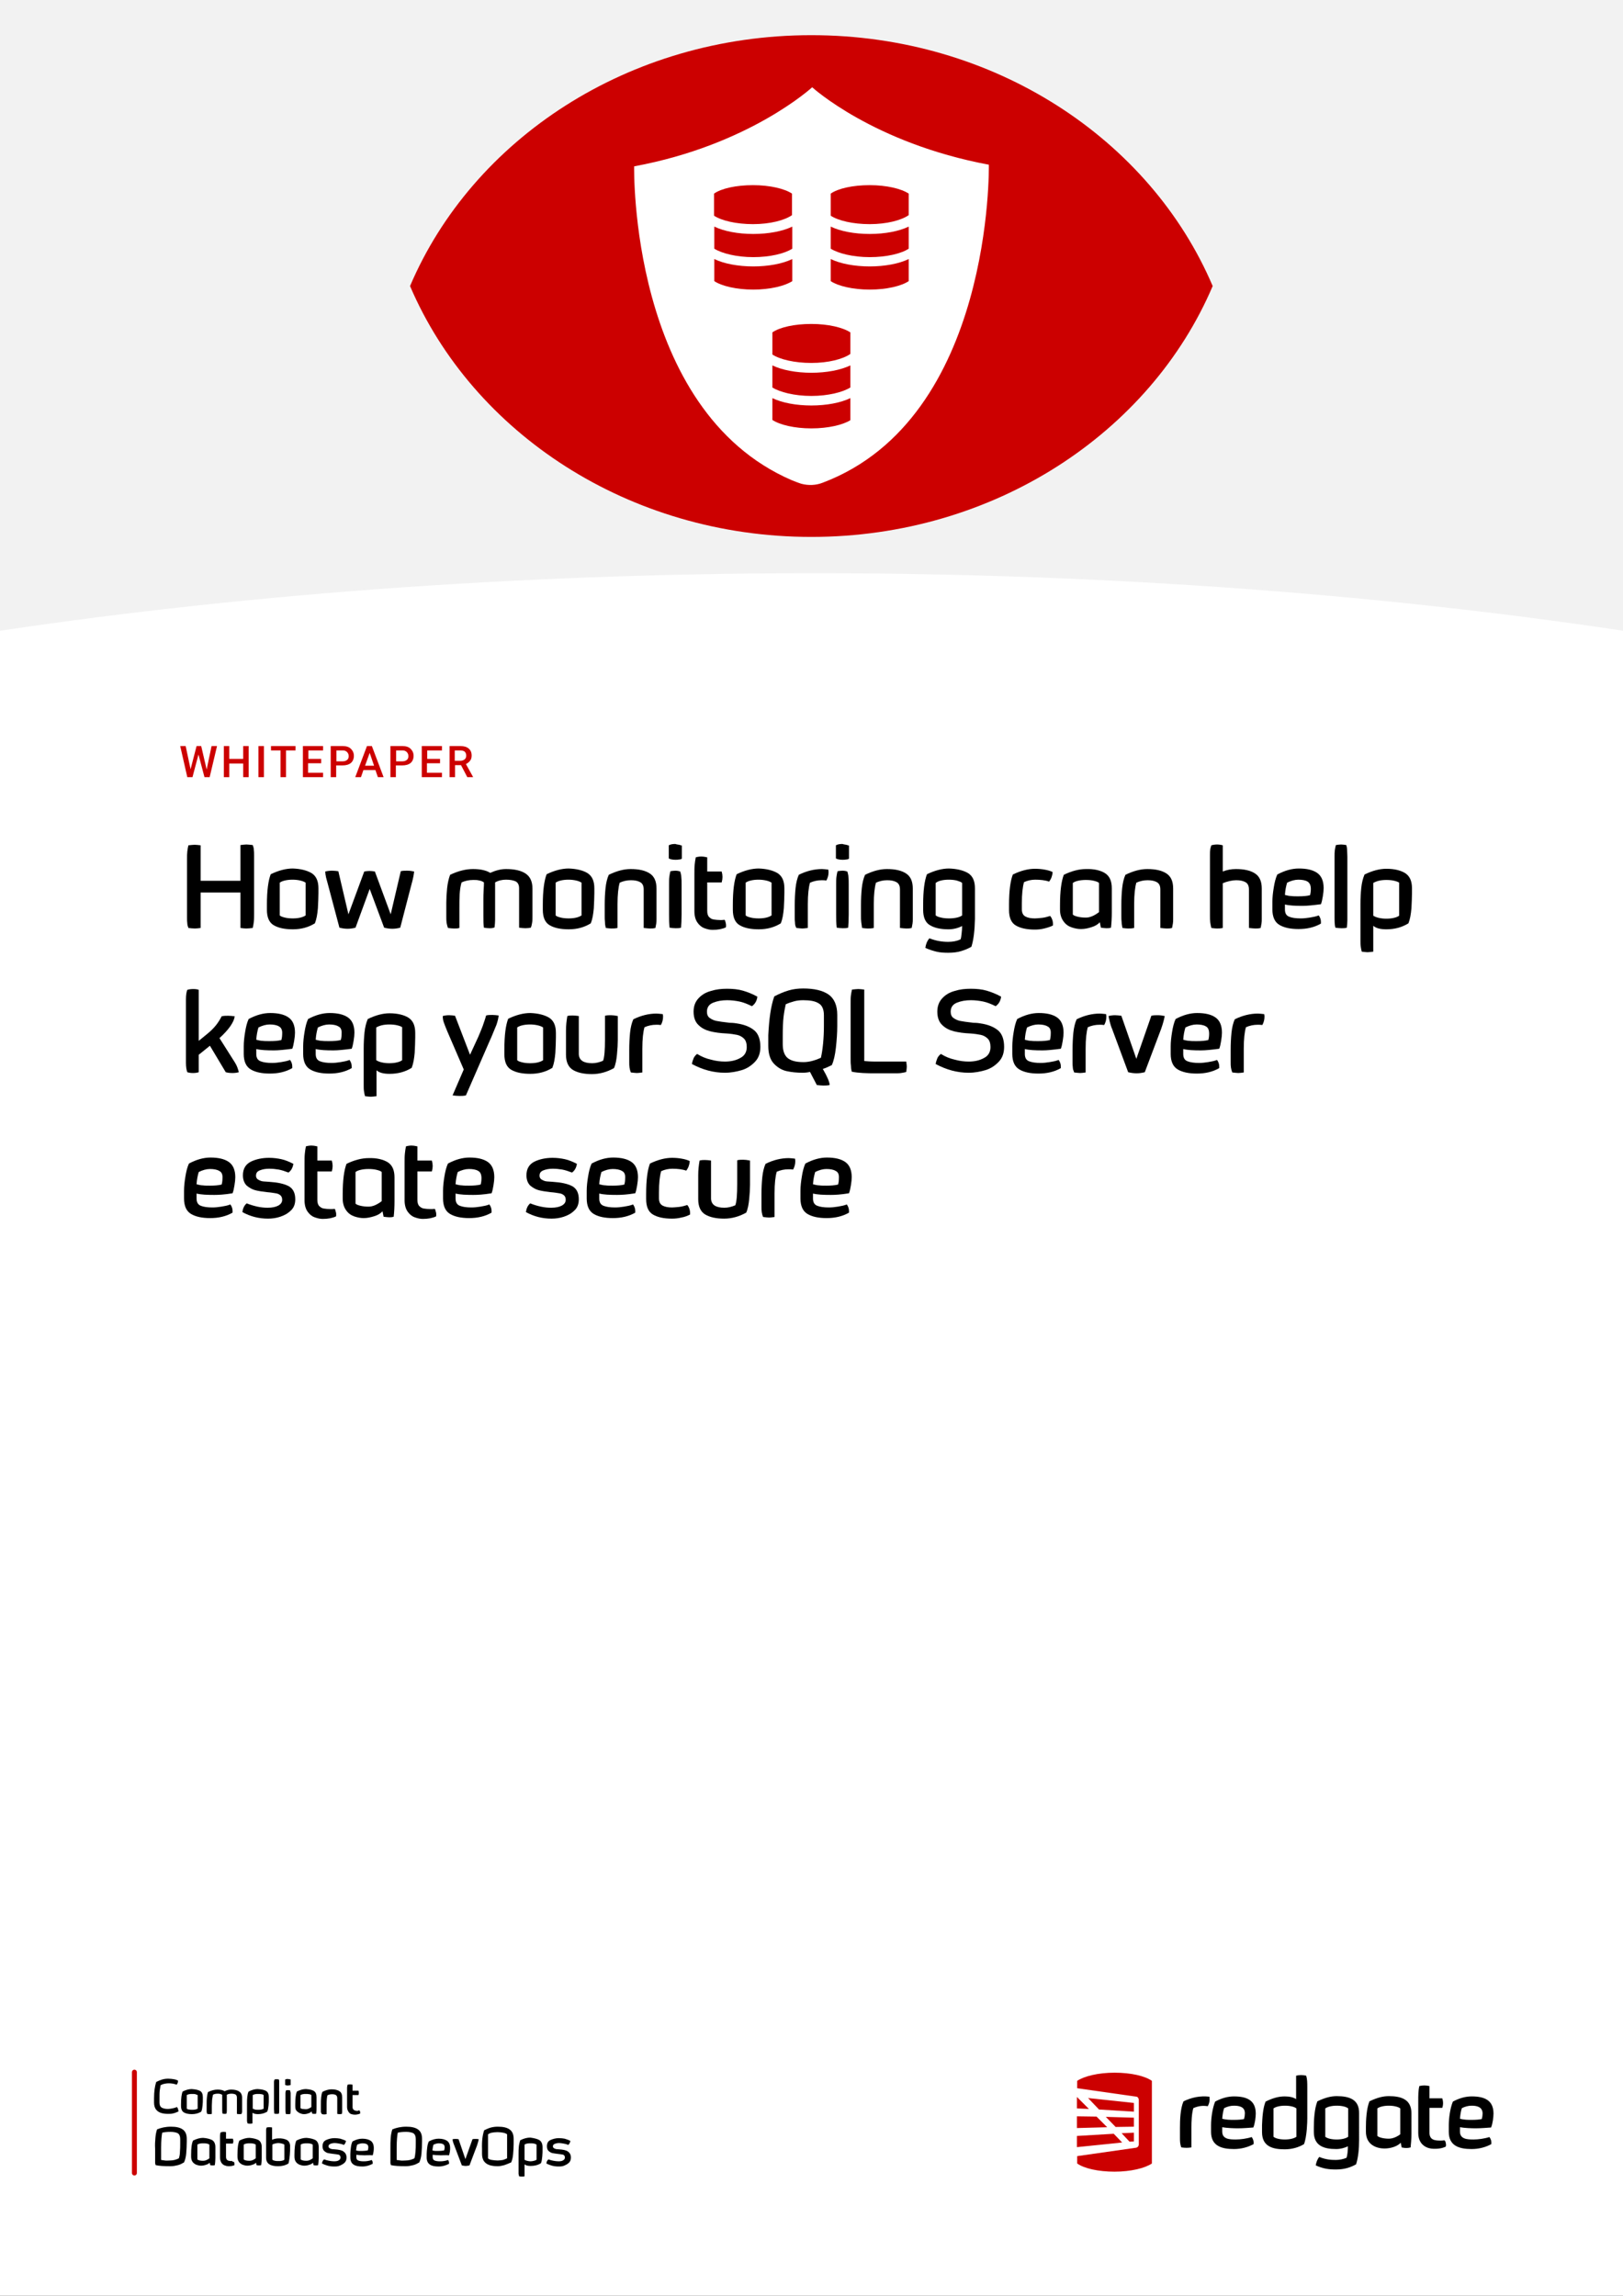 <?xml version="1.0" encoding="utf-8"?>
<!-- Generator: Adobe Illustrator 23.0.2, SVG Export Plug-In . SVG Version: 6.00 Build 0)  -->
<svg version="1.1" id="Layer_1" xmlns="http://www.w3.org/2000/svg" xmlns:xlink="http://www.w3.org/1999/xlink" x="0px" y="0px"
	 width="595.3px" height="841.9px" viewBox="0 0 595.3 841.9" style="enable-background:new 0 0 595.3 841.9;" xml:space="preserve"
	>
<rect x="0" y="0" width="595.3" height="841.9" fill="#333333" stroke="none"/>
<style type="text/css">
	.st0{fill:#F2F2F2;}
	.st1{clip-path:url(#SVGID_2_);fill:#FFFFFF;}
	.st2{fill:#CC0000;}
	.st3{clip-path:url(#SVGID_4_);fill:#CC0000;}
	.st4{clip-path:url(#SVGID_4_);}
	.st5{fill:none;stroke:#CC0000;stroke-width:1.8;stroke-linecap:round;stroke-linejoin:round;stroke-miterlimit:10;}
	.st6{clip-path:url(#SVGID_6_);fill:#CC0000;}
	.st7{clip-path:url(#SVGID_6_);fill:#FFFFFF;}
</style>
<rect y="0" class="st0" width="595.3" height="258.1"/>
<g>
	<defs>
		<rect id="SVGID_1_" width="595.3" height="841.9"/>
	</defs>
	<clipPath id="SVGID_2_">
		<use xlink:href="#SVGID_1_"  style="overflow:visible;"/>
	</clipPath>
	<path class="st1" d="M-8.5,232.6v616.9h612.3V232.6c-91.9-14.3-195.9-22.4-306.1-22.4C187.4,210.3,83.4,218.4-8.5,232.6"/>
</g>
<polygon class="st2" points="415.9,776.6 405.6,776.3 409.2,780 415.9,779.9 "/>
<polygon class="st2" points="414.3,785.4 415.9,785.3 415.9,782.1 411.4,782.3 "/>
<polygon class="st2" points="395,787.4 411.6,785.7 408.5,782.5 395,783.3 "/>
<polygon class="st2" points="402.2,776.2 395,776.1 395,780.4 406.1,780.1 "/>
<polygon class="st2" points="403.1,773.6 415.9,774.4 415.9,771.2 399.1,769.4 "/>
<polygon class="st2" points="395,769 395,773.2 399.4,773.4 395,769 "/>
<g>
	<defs>
		<rect id="SVGID_3_" width="595.3" height="841.9"/>
	</defs>
	<clipPath id="SVGID_4_">
		<use xlink:href="#SVGID_3_"  style="overflow:visible;"/>
	</clipPath>
	<path class="st3" d="M416.8,787.6c0.4-0.1,0.9-0.5,0.9-1.3v-16.1c0-0.8-0.5-1.3-0.9-1.3l-21.7-3.1v-2.7c2.5-1.7,7.7-3,13.7-3
		c6,0,11.2,1.2,13.7,3v30.3c-2.5,1.7-7.7,3-13.7,3c-6,0-11.2-1.2-13.7-3v-2.7L416.8,787.6z"/>
	<path class="st4" d="M432.8,784v-3.7c0-2.7,0.1-7,1.3-9.7c2.9-1.4,6-2.1,9.5-1.7c0.2,1.3,0,2.4-0.6,3.5c-1.8-0.3-3.5-0.1-5.3,0.7
		c-0.6,2-0.7,5.1-0.7,6.9v7.5c-1.3,0.2-2.2,0.2-3.7,0C432.8,786.3,432.8,785.2,432.8,784"/>
	<path class="st4" d="M452.6,772.2c-1.2,0-2.4,0.3-3.6,0.9c-0.4,1.1-0.6,2.6-0.7,3.9c1.6,0.4,2.9,0.4,4.3,0.4c1.6,0,2.7-0.1,3.7-0.3
		c0.2-0.7,0.3-1.4,0.3-2C456.7,772.7,454.7,772.2,452.6,772.2 M454,780.5c-1.5,0-4-0.1-5.7-0.4v1.6c0,2.8,2.7,2.9,5,2.9
		c1.6,0,4-0.3,5.8-0.9c0.6,0.8,0.8,1.6,0.7,2.6c-2,1.1-4.5,1.8-7.2,1.8c-4.5,0-8.4-1.1-8.4-6.3v-2.4c0-2.6,0.5-6.3,1.5-8.7
		c2.4-1.3,4.7-1.9,6.9-1.9c4.7,0,8,1.4,8,6.3c0,1.2-0.3,3.8-0.9,5.1C458.2,780.3,456.1,780.5,454,780.5"/>
	<path class="st4" d="M539.8,772.2c-1.2,0-2.4,0.3-3.6,0.9c-0.4,1.1-0.6,2.6-0.7,3.9c1.6,0.4,2.9,0.4,4.3,0.4c1.6,0,2.7-0.1,3.7-0.3
		c0.2-0.7,0.3-1.4,0.3-2C543.8,772.7,541.8,772.2,539.8,772.2 M541.2,780.5c-1.5,0-4-0.1-5.7-0.4v1.6c0,2.8,2.7,2.9,5,2.9
		c1.6,0,4-0.3,5.8-0.9c0.6,0.8,0.8,1.6,0.7,2.6c-2,1.1-4.5,1.8-7.2,1.8c-4.5,0-8.4-1.1-8.4-6.3v-2.4c0-2.6,0.5-6.3,1.5-8.7
		c2.4-1.3,4.7-1.9,6.9-1.9c4.7,0,8,1.4,8,6.3c0,1.2-0.3,3.8-0.9,5.1C545.4,780.3,543.2,780.5,541.2,780.5"/>
	<path class="st4" d="M529.8,784.9c-0.8,0.1-1,0.1-1.3,0.1c-2.1,0-4.2-0.1-4.2-3v-9h4.7c0.4-1.1,0.4-2.3,0-3.5h-4.7V765
		c-1.3-0.3-2.5-0.3-3.7,0c-0.4,1.7-0.4,3.6-0.4,5.3v11.9c0,4.7,3.6,5.8,5.6,5.8c2.5,0.1,3.9-0.5,4.5-0.8c0,0,0.2-0.5,0-1.3
		C530.2,785.1,529.8,784.9,529.8,784.9"/>
	<path class="st4" d="M494.5,783.6c-0.8,0.6-2.4,1-4.2,1c-1.9,0-3.5-0.4-4.2-1v-10.4c0.8-0.6,2.4-1,4.2-1c1.9,0,3.5,0.4,4.2,1V783.6
		z M490.3,768.7c-2.2,0-4.4,0.6-7.1,1.9c-1.1,2.7-1.3,7-1.3,9.7v1.5c0,5.2,3.8,6.3,8.2,6.3c1.6,0,3-0.4,4.3-1c0,1.5-0.2,3.4-0.5,4.2
		c-1.1,0.5-2.6,0.8-3.9,0.8c-1.7,0-3.7-0.1-6.1-1.1c-0.7,0.8-1.1,1.9-1.3,3.1c2.7,1.2,4.7,1.5,7.4,1.5c3.4,0,5.6-0.9,7.4-1.9
		c0.8-2.5,1.1-5.7,1.1-8.8V775C498.6,769.9,494.9,768.7,490.3,768.7"/>
	<path class="st4" d="M513.6,782.7c-0.8,0.6-2.4,1.6-4.2,1.6s-3.5-0.4-4.2-1v-10.1c0.8-0.6,2.4-1,4.2-1s3.5,0.4,4.2,1V782.7z
		 M509.4,768.7c-2.2,0-4.4,0.6-7.1,1.9c-1.1,2.7-1.3,7-1.3,9.7v1.4c0,5.2,4.4,6.2,6.8,6.2c2.4,0,4.7-0.8,6-2.1l0.3,1.7
		c1.3,0.3,2.2,0.3,3.3,0c0.1-1.1,0.3-3,0.3-5V775C517.7,769.9,514,768.7,509.4,768.7"/>
	<path class="st4" d="M475.5,783.6c-0.8,0.6-2.4,1-4.2,1c-1.9,0-3.5-0.4-4.2-1v-10.4c0.8-0.6,2.4-1,4.2-1c1.9,0,3.5,0.4,4.2,1V783.6
		z M479.1,761.2c-1.4-0.3-2.4-0.3-3.7,0v8.6c-1-0.7-2.5-1-4.2-1c-2.2,0-4.4,0.6-7,1.9c-1,2.4-1.2,6.1-1.3,8.6v2.6
		c0,5.2,3.8,6.3,8.3,6.3c2.7,0,5.1-0.7,7.1-1.9c1.1-2.9,1.2-8.3,1.2-9.4v-11.5C479.5,763.9,479.5,762.5,479.1,761.2"/>
</g>
<g>
	<path d="M88.2,323v-13.1c0.9-0.1,1.6-0.2,2.2-0.2c0.5,0,1.3,0.1,2.3,0.2c0.2,0.6,0.4,1.1,0.4,1.7c0.1,0.6,0.1,1.3,0.1,2.2v21.3
		c0,1.1,0,2.1-0.1,2.9c-0.1,0.8-0.2,1.5-0.4,2.3c-0.8,0.1-1.6,0.2-2.4,0.2c-0.7,0-1.4-0.1-2.1-0.2v-13H73.6v13
		c-0.7,0.1-1.4,0.2-2.1,0.2c-0.8,0-1.6-0.1-2.4-0.2c-0.2-0.6-0.4-1.1-0.4-1.7c-0.1-0.6-0.1-1.3-0.1-2.1v-21.3c0-1.2,0-2.1,0.1-2.9
		c0.1-0.8,0.2-1.5,0.4-2.3c1-0.1,1.8-0.2,2.3-0.2c0.6,0,1.3,0.1,2.2,0.2V323H88.2z"/>
	<path d="M114.3,320.2c1.7,1.1,2.5,2.9,2.5,5.6v1.7c0,1.6-0.1,3.5-0.2,5.6c-0.2,2.2-0.5,4-1.1,5.5c-2.4,1.5-5.1,2.2-8.1,2.2
		c-3,0-5.3-0.5-7-1.5c-1.7-1-2.5-2.9-2.5-5.7v-1.8c0-5.2,0.5-8.9,1.4-11.2c2.9-1.4,5.6-2.1,8.1-2.1
		C110.3,318.6,112.6,319.2,114.3,320.2z M112.1,323.7c-0.4-0.3-1.1-0.6-2-0.8c-0.9-0.2-1.8-0.3-2.8-0.3c-1,0-2,0.1-2.8,0.3
		c-0.9,0.2-1.5,0.5-1.9,0.8v12c0.4,0.4,1.1,0.6,1.9,0.8c0.8,0.2,1.8,0.3,2.9,0.3c1,0,2-0.1,2.8-0.3s1.5-0.5,1.9-0.8V323.7z"/>
	<path d="M143.9,340.6c-0.8,0-1.8-0.1-3-0.4l-5.3-14.2l-5.2,14.2c-1.1,0.3-2.1,0.4-2.9,0.4c-0.8,0-1.8-0.1-3-0.4l-4.2-15.8
		c-0.2-0.9-0.5-1.7-0.7-2.6c-0.2-0.9-0.3-1.6-0.3-2.2c0.8-0.2,1.7-0.3,2.5-0.3c0.8,0,1.6,0.1,2.3,0.2l3.7,15.8l5.8-15.7
		c0.6-0.1,1.3-0.2,1.9-0.2c0.7,0,1.4,0.1,2,0.2l5.8,15.7l3.7-15.8c0.7-0.2,1.5-0.2,2.3-0.2c0.9,0,1.7,0.1,2.6,0.3
		c-0.1,1.1-0.4,2.7-1,4.8l-4.1,15.8C145.7,340.5,144.7,340.6,143.9,340.6z"/>
	<path d="M179.5,340.4c-0.7,0-1.4-0.1-2-0.2c-0.2-1.1-0.2-2.6-0.2-4.3V330c0-0.9,0-2.2,0.1-3.8c0.1-1.1,0.1-2,0.1-2.6
		c-0.4-0.3-1-0.6-1.7-0.7c-0.7-0.2-1.4-0.2-2.2-0.2c-1.6,0-3,0.3-4.3,0.9c-0.4,1.3-0.6,2.8-0.7,4.3s-0.1,3.3-0.1,5.2v7.2
		c-0.6,0.2-1.2,0.2-2,0.2c-0.7,0-1.4-0.1-2.2-0.2c-0.2-0.6-0.4-1.3-0.5-1.9c-0.1-0.7-0.1-1.5-0.1-2.4V331c0-1.6,0.1-3.3,0.3-5.3
		c0.2-1.9,0.6-3.6,1.1-4.9c3-1.4,5.7-2.1,8.4-2.1c2.8,0,4.9,0.5,6.3,1.4c2-0.9,3.9-1.4,5.8-1.4c3,0,5.4,0.5,7.1,1.6
		c1.7,1.1,2.6,2.9,2.6,5.6v10c0,0.9,0,1.7-0.1,2.3c-0.1,0.6-0.2,1.3-0.5,2c-0.5,0.1-1.2,0.2-2,0.2c-0.7,0-1.5-0.1-2.3-0.2v-14.4
		c0-1.3-0.4-2.1-1.3-2.6c-0.9-0.4-2.1-0.6-3.5-0.6s-2.8,0.3-4,1c0,1.4,0,3.5,0,6.3v5.9c0,0.1,0,0.6,0,1.5c0,0.9-0.1,1.8-0.2,2.8
		C180.7,340.4,180.1,340.4,179.5,340.4z"/>
	<path d="M215.5,320.2c1.7,1.1,2.5,2.9,2.5,5.6v1.7c0,1.6-0.1,3.5-0.2,5.6c-0.2,2.2-0.5,4-1.1,5.5c-2.4,1.5-5.1,2.2-8.1,2.2
		c-3,0-5.3-0.5-7-1.5c-1.7-1-2.5-2.9-2.5-5.7v-1.8c0-5.2,0.5-8.9,1.4-11.2c2.9-1.4,5.6-2.1,8.1-2.1
		C211.5,318.6,213.9,319.2,215.5,320.2z M213.3,323.7c-0.4-0.3-1.1-0.6-2-0.8c-0.9-0.2-1.8-0.3-2.8-0.3c-1,0-2,0.1-2.8,0.3
		c-0.9,0.2-1.5,0.5-1.9,0.8v12c0.4,0.4,1.1,0.6,1.9,0.8c0.8,0.2,1.8,0.3,2.9,0.3c1,0,2-0.1,2.8-0.3s1.5-0.5,1.9-0.8V323.7z"/>
	<path d="M221.9,338.2c-0.1-0.7-0.1-1.5-0.1-2.5v-3.8c0-2.2,0.1-4.3,0.3-6.2c0.2-1.9,0.6-3.6,1.2-4.9c2.9-1.4,5.5-2.1,8-2.1
		c3,0,5.3,0.5,7,1.6c1.7,1.1,2.5,2.9,2.5,5.6v9.7c0,0.2,0,0.6,0,1.3c0,0.7,0,1.3-0.1,1.8c-0.1,0.6-0.2,1.1-0.3,1.6
		c-0.7,0.2-1.3,0.2-2,0.2c-0.6,0-1.4-0.1-2.3-0.2v-14.1c0-1.3-0.4-2.2-1.3-2.7c-0.9-0.5-2-0.7-3.4-0.7c-1.4,0-2.8,0.3-4.1,0.9
		c-0.5,1.7-0.8,4.3-0.8,7.9v8.7c-0.8,0.2-1.6,0.2-2.3,0.2c-0.6,0-1.3-0.1-2-0.2C222,339.5,221.9,338.9,221.9,338.2z"/>
	<path d="M249.1,309.8c0.4,0.1,0.7,0.2,1,0.3v4.8c-0.2,0.1-0.5,0.3-1,0.3c-0.4,0.1-0.9,0.1-1.4,0.1c-1.1,0-1.9-0.2-2.4-0.5v-4.8
		c0.5-0.3,1.3-0.5,2.4-0.5C248.2,309.7,248.6,309.7,249.1,309.8z M247.7,319.3c0.6,0,1.2,0.1,1.8,0.3c0.2,0.7,0.4,1.4,0.4,2.1
		c0.1,0.7,0.1,1.5,0.1,2.6v11.1c0,2-0.1,3.7-0.2,4.8c-0.6,0.2-1.3,0.2-2,0.2c-0.8,0-1.5-0.1-2.2-0.2c-0.2-1.6-0.2-3.2-0.2-4.8v-11.2
		c0-1,0-1.9,0.1-2.6c0.1-0.7,0.2-1.4,0.4-2.1C246.5,319.4,247.1,319.3,247.7,319.3z"/>
	<path d="M265.8,337.4c0.1,0.1,0.2,0.2,0.2,0.4c0.1,0.2,0.1,0.4,0.2,0.7c0.1,0.4,0.1,0.6,0.1,0.7c0,0.2,0,0.4,0,0.6
		c0,0.2-0.1,0.2-0.1,0.3c-1.3,0.6-2.9,0.9-4.8,0.9c-1,0-1.9-0.2-3-0.6s-1.9-1.1-2.6-2.1c-0.7-1-1.1-2.4-1.1-4.1v-13.7
		c0-1.3,0-2.5,0.1-3.4c0.1-0.9,0.2-1.8,0.4-2.7c0.7-0.2,1.4-0.3,2.1-0.3c0.5,0,1.2,0.1,2.1,0.3v5.2h5.3c0.2,0.7,0.3,1.4,0.3,2
		c0,0.6-0.1,1.3-0.3,2h-5.3v10.4c0,1,0.2,1.8,0.7,2.3s1,0.8,1.7,0.9c0.7,0.1,1.5,0.2,2.5,0.2c0.4,0,0.9,0,1.5-0.1
		C265.7,337.3,265.8,337.4,265.8,337.4z"/>
	<path d="M285.2,320.2c1.7,1.1,2.5,2.9,2.5,5.6v1.7c0,1.6-0.1,3.5-0.2,5.6c-0.2,2.2-0.5,4-1.1,5.5c-2.4,1.5-5.1,2.2-8.1,2.2
		c-3,0-5.3-0.5-7-1.5c-1.7-1-2.5-2.9-2.5-5.7v-1.8c0-5.2,0.5-8.9,1.4-11.2c2.9-1.4,5.6-2.1,8.1-2.1
		C281.2,318.6,283.5,319.2,285.2,320.2z M283,323.7c-0.4-0.3-1.1-0.6-2-0.8c-0.9-0.2-1.8-0.3-2.8-0.3c-1,0-2,0.1-2.8,0.3
		c-0.9,0.2-1.5,0.5-1.9,0.8v12c0.4,0.4,1.1,0.6,1.9,0.8c0.8,0.2,1.8,0.3,2.9,0.3c1,0,2-0.1,2.8-0.3s1.5-0.5,1.9-0.8V323.7z"/>
	<path d="M291.6,338.4c-0.1-0.6-0.1-1.3-0.1-2.2V332c0-2.2,0.1-4.3,0.3-6.3c0.2-1.9,0.6-3.6,1.2-4.9c2.8-1.4,5.7-2.1,8.5-2.1
		c0.5,0,1.3,0.1,2.3,0.2c0.1,0.5,0.1,0.8,0.1,1c0,1.1-0.3,2.1-0.8,3c-0.6-0.1-1.1-0.1-1.7-0.1c-1.5,0-2.9,0.3-4.3,0.9
		c-0.5,1.7-0.8,4.3-0.8,7.9v8.7c-0.8,0.1-1.5,0.2-2,0.2c-0.5,0-1.2-0.1-2.2-0.2C291.7,339.6,291.6,339,291.6,338.4z"/>
	<path d="M310.4,309.8c0.4,0.1,0.7,0.2,1,0.3v4.8c-0.2,0.1-0.5,0.3-1,0.3c-0.4,0.1-0.9,0.1-1.4,0.1c-1.1,0-1.9-0.2-2.4-0.5v-4.8
		c0.5-0.3,1.3-0.5,2.4-0.5C309.5,309.7,310,309.7,310.4,309.8z M309,319.3c0.6,0,1.2,0.1,1.8,0.3c0.2,0.7,0.4,1.4,0.4,2.1
		c0.1,0.7,0.1,1.5,0.1,2.6v11.1c0,2-0.1,3.7-0.2,4.8c-0.6,0.2-1.3,0.2-2,0.2c-0.8,0-1.5-0.1-2.2-0.2c-0.2-1.6-0.2-3.2-0.2-4.8v-11.2
		c0-1,0-1.9,0.1-2.6c0.1-0.7,0.2-1.4,0.4-2.1C307.8,319.4,308.4,319.3,309,319.3z"/>
	<path d="M315.9,338.2c-0.1-0.7-0.1-1.5-0.1-2.5v-3.8c0-2.2,0.1-4.3,0.3-6.2c0.2-1.9,0.6-3.6,1.2-4.9c2.9-1.4,5.5-2.1,8-2.1
		c3,0,5.3,0.5,7,1.6c1.7,1.1,2.5,2.9,2.5,5.6v9.7c0,0.2,0,0.6,0,1.3c0,0.7,0,1.3-0.1,1.8c-0.1,0.6-0.2,1.1-0.3,1.6
		c-0.7,0.2-1.3,0.2-2,0.2c-0.6,0-1.4-0.1-2.3-0.2v-14.1c0-1.3-0.4-2.2-1.3-2.7c-0.9-0.5-2-0.7-3.4-0.7c-1.4,0-2.8,0.3-4.1,0.9
		c-0.5,1.7-0.8,4.3-0.8,7.9v8.7c-0.8,0.2-1.6,0.2-2.3,0.2c-0.6,0-1.3-0.1-2-0.2C316.1,339.5,316,338.9,315.9,338.2z"/>
	<path d="M355.1,320.2c1.7,1.1,2.5,2.9,2.5,5.6V337c-0.1,4.3-0.5,7.7-1.3,10.2c-1.2,0.7-2.5,1.2-3.8,1.6c-1.3,0.4-2.9,0.6-4.7,0.6
		c-1.6,0-3.1-0.1-4.3-0.4s-2.6-0.7-4.1-1.4c0.2-1.4,0.7-2.6,1.5-3.5c1.3,0.5,2.4,0.8,3.5,1c1.1,0.2,2.2,0.3,3.4,0.3
		c1.7,0,3.2-0.3,4.5-0.9c0.2-0.4,0.3-1.1,0.4-2.1c0.1-0.9,0.2-1.9,0.2-2.8c-1.6,0.8-3.3,1.2-5,1.2c-2.9,0-5.1-0.5-6.8-1.5
		c-1.7-1-2.5-2.9-2.5-5.7v-1.8c0-5.2,0.5-8.9,1.4-11.2c2.9-1.4,5.6-2.1,8.1-2.1C351.1,318.6,353.4,319.2,355.1,320.2z M352.9,323.8
		c-0.4-0.4-1.1-0.6-2-0.9c-0.9-0.2-1.8-0.3-2.9-0.3c-1,0-2,0.1-2.8,0.3c-0.9,0.2-1.5,0.5-2,0.9v11.9c0.5,0.4,1.1,0.6,2,0.8
		c0.8,0.2,1.8,0.3,2.9,0.3c1.1,0,2-0.1,2.9-0.3c0.9-0.2,1.5-0.5,1.9-0.8V323.8z"/>
	<path d="M383,340.5c-1.2,0.3-2.3,0.4-3.4,0.4c-3,0-5.3-0.5-7-1.5c-1.7-1-2.5-2.9-2.5-5.7v-1.8c0-5.2,0.5-8.9,1.4-11.2
		c2.9-1.4,5.6-2.1,8.1-2.1c1.2,0,2.4,0.1,3.5,0.3c1.2,0.2,2.2,0.5,3,0.9c-0.1,1.3-0.5,2.5-1.3,3.5c-1.4-0.5-3.2-0.7-5.1-0.7
		c-1.4,0-2.8,0.3-4.1,0.9c-0.5,1.7-0.8,4.3-0.8,7.9v2c0,1.3,0.4,2.2,1.3,2.7c0.9,0.5,2.1,0.7,3.5,0.7c0.7,0,1.5-0.1,2.6-0.2
		c1-0.1,2-0.4,3-0.7c0.8,1,1.1,2.2,1,3.5C385.2,339.9,384.2,340.2,383,340.5z"/>
	<path d="M405.3,320.2c1.7,1.1,2.5,2.9,2.5,5.6v8.7c0,2.1-0.1,4-0.3,5.7c-0.6,0.2-1.2,0.2-1.7,0.2c-0.5,0-1.2-0.1-2-0.2l-0.4-2
		c-0.7,0.8-1.7,1.4-3,1.8c-1.2,0.4-2.5,0.7-3.9,0.7c-1.1,0-2.2-0.2-3.4-0.6c-1.2-0.4-2.2-1.1-3-2.2c-0.8-1.1-1.3-2.5-1.3-4.3v-1.6
		c0-5.2,0.5-8.9,1.4-11.2c2.9-1.4,5.6-2.1,8.1-2.1C401.3,318.6,403.7,319.2,405.3,320.2z M403.1,323.8c-0.4-0.4-1.1-0.6-1.9-0.8
		c-0.8-0.2-1.8-0.3-2.9-0.3c-1.1,0-2,0.1-2.9,0.3c-0.9,0.2-1.5,0.5-1.9,0.8v11.6c0.4,0.4,1.1,0.6,1.9,0.8c0.9,0.2,1.8,0.3,2.9,0.3
		c1.5,0,3.1-0.7,4.8-2V323.8z"/>
	<path d="M411.4,338.2c-0.1-0.7-0.1-1.5-0.1-2.5v-3.8c0-2.2,0.1-4.3,0.3-6.2c0.2-1.9,0.6-3.6,1.2-4.9c2.9-1.4,5.5-2.1,8-2.1
		c3,0,5.3,0.5,7,1.6c1.7,1.1,2.5,2.9,2.5,5.6v9.7c0,0.2,0,0.6,0,1.3c0,0.7,0,1.3-0.1,1.8c-0.1,0.6-0.2,1.1-0.3,1.6
		c-0.7,0.2-1.3,0.2-2,0.2c-0.6,0-1.4-0.1-2.3-0.2v-14.1c0-1.3-0.4-2.2-1.3-2.7c-0.9-0.5-2-0.7-3.4-0.7c-1.4,0-2.8,0.3-4.1,0.9
		c-0.5,1.7-0.8,4.3-0.8,7.9v8.7c-0.8,0.2-1.6,0.2-2.3,0.2c-0.6,0-1.3-0.1-2-0.2C411.6,339.5,411.4,338.9,411.4,338.2z"/>
	<path d="M443.9,338.2c-0.1-0.7-0.1-1.5-0.1-2.5v-22c0-0.9,0-1.6,0.1-2c0-0.5,0.2-1,0.4-1.7c0.7-0.2,1.4-0.3,2.1-0.3
		s1.4,0.1,2.1,0.3v9.6c1.5-0.6,3.1-0.9,4.8-0.9c3,0,5.3,0.5,7,1.6c1.7,1.1,2.5,2.9,2.5,5.6v9.7c0,0.2,0,0.6,0,1.3
		c0,0.7,0,1.3-0.1,1.8c-0.1,0.6-0.2,1.1-0.3,1.6c-0.7,0.2-1.3,0.2-2,0.2c-0.6,0-1.4-0.1-2.3-0.2v-14.1c0-1.3-0.4-2.2-1.3-2.7
		c-0.9-0.5-2-0.7-3.4-0.7c-0.7,0-1.5,0.1-2.4,0.3c-0.9,0.2-1.8,0.5-2.5,0.8v16.4c-0.8,0.2-1.6,0.2-2.2,0.2c-0.6,0-1.3-0.1-2-0.2
		C444.1,339.5,444,338.9,443.9,338.2z"/>
	<path d="M477.8,332.2c-2.7,0-4.9-0.1-6.5-0.5v1.8c0,1.4,0.5,2.3,1.6,2.7c1,0.4,2.4,0.6,4.2,0.6c1,0,2.1-0.1,3.3-0.3
		c1.2-0.2,2.3-0.4,3.3-0.8c0.5,0.7,0.8,1.5,0.8,2.3c0,0.3,0,0.5,0,0.7c-2.4,1.4-5.2,2-8.2,2c-3,0-5.3-0.5-7-1.5
		c-1.7-1-2.6-2.9-2.6-5.7v-2.8c0-1.6,0.2-3.4,0.5-5.2c0.3-1.9,0.7-3.5,1.3-4.8c2.8-1.5,5.4-2.2,7.9-2.2c2.9,0,5.1,0.5,6.7,1.6
		s2.4,3,2.4,5.6c0,0.8-0.1,1.8-0.3,3c-0.2,1.2-0.4,2.2-0.7,2.9C481.5,332,479.3,332.2,477.8,332.2z M479.6,323.3
		c-0.8-0.5-2-0.7-3.4-0.7c-1.3,0-2.7,0.4-4.1,1.1c-0.4,1.3-0.7,2.8-0.8,4.5c0.8,0.2,1.6,0.4,2.3,0.4c0.7,0.1,1.6,0.1,2.6,0.1
		c1.7,0,3.1-0.1,4.3-0.4c0.2-0.7,0.3-1.5,0.3-2.3C480.8,324.7,480.4,323.8,479.6,323.3z"/>
	<path d="M489.5,336v-21.8c0-1,0-1.7,0.1-2.4c0.1-0.6,0.2-1.3,0.4-1.9c0.7-0.1,1.3-0.2,1.9-0.2c0.6,0,1.2,0.1,1.9,0.2
		c0.2,0.6,0.3,1.3,0.3,1.9c0,0.6,0.1,1.4,0.1,2.4V336c0,0.1,0,0.6,0,1.5s-0.1,1.8-0.2,2.7c-0.6,0.2-1.3,0.2-2,0.2s-1.5-0.1-2.2-0.2
		C489.5,339.1,489.5,337.7,489.5,336z"/>
	<path d="M515.4,320.2c1.7,1.1,2.5,2.9,2.5,5.6v1.7c0,1.6-0.1,3.5-0.2,5.6c-0.2,2.2-0.5,4-1.1,5.5c-2.4,1.5-5.1,2.2-8.1,2.2
		c-2.2,0-3.8-0.4-4.8-1.3v9.5c-0.9,0.1-1.6,0.2-2.1,0.2c-0.5,0-1.2-0.1-2.1-0.2c-0.2-0.6-0.3-1.3-0.4-1.9c-0.1-0.6-0.1-1.4-0.1-2.4
		v-11.9v-1.2c0-2.1,0.1-4.1,0.3-6c0.2-1.9,0.6-3.5,1.2-4.9c2.9-1.4,5.5-2.1,8-2.1C511.5,318.6,513.8,319.2,515.4,320.2z
		 M513.3,323.8c-0.4-0.4-1.1-0.6-1.9-0.8c-0.8-0.2-1.8-0.3-2.9-0.3c-1,0-2,0.1-2.8,0.3c-0.8,0.2-1.5,0.5-2,0.8v12
		c0.5,0.3,1.1,0.6,2,0.8c0.9,0.2,1.8,0.3,2.8,0.3c1,0,2-0.1,2.8-0.3c0.9-0.2,1.5-0.5,1.9-0.8V323.8z"/>
</g>
<g>
	<path d="M72.9,393.2c-0.6,0.2-1.3,0.3-2.1,0.3c-0.8,0-1.5-0.1-2.1-0.3c-0.3-0.8-0.5-1.9-0.5-3.5v-23.2c0-1.6,0.2-2.8,0.5-3.5
		c0.6-0.2,1.4-0.3,2.2-0.3s1.5,0.1,2,0.3v18.7l3.3-2.7c1.2-1,2.2-2,3-3c0.8-1,1.5-2.1,2.1-3.3c0.8-0.2,1.6-0.2,2.4-0.2
		c0.8,0,1.6,0.1,2.4,0.2c-0.3,2.2-2.2,4.9-5.6,8l5.7,9c0.7,1.1,1.1,2.3,1.4,3.5c-0.7,0.2-1.5,0.3-2.3,0.3c-1,0-1.8-0.1-2.5-0.3
		l-5.8-9.7l-4.1,3.3V393.2z"/>
	<path d="M100.5,385.2c-2.7,0-4.9-0.1-6.5-0.5v1.8c0,1.4,0.5,2.3,1.6,2.7c1,0.4,2.4,0.6,4.2,0.6c1,0,2.1-0.1,3.3-0.3
		c1.2-0.2,2.3-0.4,3.3-0.8c0.5,0.7,0.8,1.5,0.8,2.3c0,0.3,0,0.5,0,0.7c-2.4,1.4-5.2,2-8.2,2c-3,0-5.3-0.5-7-1.5
		c-1.7-1-2.6-2.9-2.6-5.7v-2.8c0-1.6,0.2-3.4,0.5-5.2c0.3-1.9,0.7-3.5,1.3-4.8c2.8-1.5,5.4-2.2,7.9-2.2c2.9,0,5.1,0.5,6.7,1.6
		s2.4,3,2.4,5.6c0,0.8-0.1,1.8-0.3,3c-0.2,1.2-0.4,2.2-0.7,2.9C104.2,385,102,385.2,100.5,385.2z M102.3,376.4
		c-0.8-0.5-2-0.7-3.4-0.7c-1.3,0-2.7,0.4-4.1,1.1c-0.4,1.3-0.7,2.8-0.8,4.5c0.8,0.2,1.6,0.4,2.3,0.4c0.7,0.1,1.6,0.1,2.6,0.1
		c1.7,0,3.1-0.1,4.3-0.4c0.2-0.7,0.3-1.5,0.3-2.3C103.6,377.7,103.1,376.8,102.3,376.4z"/>
	<path d="M122.3,385.2c-2.7,0-4.9-0.1-6.5-0.5v1.8c0,1.4,0.5,2.3,1.6,2.7c1,0.4,2.4,0.6,4.2,0.6c1,0,2.1-0.1,3.3-0.3
		c1.2-0.2,2.3-0.4,3.3-0.8c0.5,0.7,0.8,1.5,0.8,2.3c0,0.3,0,0.5,0,0.7c-2.4,1.4-5.2,2-8.2,2c-3,0-5.3-0.5-7-1.5
		c-1.7-1-2.6-2.9-2.6-5.7v-2.8c0-1.6,0.2-3.4,0.5-5.2c0.3-1.9,0.7-3.5,1.3-4.8c2.8-1.5,5.4-2.2,7.9-2.2c2.9,0,5.1,0.5,6.7,1.6
		s2.4,3,2.4,5.6c0,0.8-0.1,1.8-0.3,3c-0.2,1.2-0.4,2.2-0.7,2.9C126,385,123.8,385.2,122.3,385.2z M124.1,376.4
		c-0.8-0.5-2-0.7-3.4-0.7c-1.3,0-2.7,0.4-4.1,1.1c-0.4,1.3-0.7,2.8-0.8,4.5c0.8,0.2,1.6,0.4,2.3,0.4c0.7,0.1,1.6,0.1,2.6,0.1
		c1.7,0,3.1-0.1,4.3-0.4c0.2-0.7,0.3-1.5,0.3-2.3C125.4,377.7,125,376.8,124.1,376.4z"/>
	<path d="M149.8,373.2c1.7,1.1,2.5,2.9,2.5,5.6v1.7c0,1.6-0.1,3.5-0.2,5.6c-0.2,2.2-0.5,4-1.1,5.5c-2.4,1.5-5.1,2.2-8.1,2.2
		c-2.2,0-3.8-0.4-4.8-1.3v9.5c-0.9,0.1-1.6,0.2-2.1,0.2c-0.5,0-1.2-0.1-2.1-0.2c-0.2-0.6-0.3-1.3-0.4-1.9c-0.1-0.6-0.1-1.4-0.1-2.4
		v-11.9v-1.2c0-2.1,0.1-4.1,0.3-6c0.2-1.9,0.6-3.5,1.2-4.9c2.9-1.4,5.5-2.1,8-2.1C145.8,371.6,148.2,372.2,149.8,373.2z
		 M147.6,376.8c-0.4-0.4-1.1-0.6-1.9-0.8c-0.8-0.2-1.8-0.3-2.9-0.3c-1,0-2,0.1-2.8,0.3c-0.8,0.2-1.5,0.5-2,0.8v12
		c0.5,0.3,1.1,0.6,2,0.8c0.9,0.2,1.8,0.3,2.8,0.3c1,0,2-0.1,2.8-0.3c0.9-0.2,1.5-0.5,1.9-0.8V376.8z"/>
	<path d="M164.1,378.3c-0.6-1.4-1-2.5-1.3-3.3c-0.3-0.8-0.4-1.6-0.4-2.4c0.7-0.2,1.5-0.3,2.3-0.3c0.8,0,1.6,0.1,2.2,0.2l5.5,14.3
		l3-6.5c0.5-1.1,1-2.4,1.6-3.9c0.5-1.5,1-2.8,1.3-4c0.7-0.2,1.5-0.2,2.3-0.2c0.8,0,1.5,0.1,2.3,0.2c-0.1,1.1-0.4,2.2-0.8,3.4
		c-0.5,1.2-1.1,2.7-1.9,4.6l-0.5,1.1l-8.8,20.2c-0.8,0.2-1.6,0.2-2.4,0.2c-0.8,0-1.7-0.1-2.5-0.2l4.1-9.5L164.1,378.3z"/>
	<path d="M201.4,373.2c1.7,1.1,2.5,2.9,2.5,5.6v1.7c0,1.6-0.1,3.5-0.2,5.6c-0.2,2.2-0.5,4-1.1,5.5c-2.4,1.5-5.1,2.2-8.1,2.2
		c-3,0-5.3-0.5-7-1.5c-1.7-1-2.5-2.9-2.5-5.7v-1.8c0-5.2,0.5-8.9,1.4-11.2c2.9-1.4,5.6-2.1,8.1-2.1
		C197.4,371.6,199.7,372.2,201.4,373.2z M199.2,376.8c-0.4-0.3-1.1-0.6-2-0.8c-0.9-0.2-1.8-0.3-2.8-0.3c-1,0-2,0.1-2.8,0.3
		c-0.9,0.2-1.5,0.5-1.9,0.8v12c0.4,0.4,1.1,0.6,1.9,0.8c0.8,0.2,1.8,0.3,2.9,0.3c1,0,2-0.1,2.8-0.3s1.5-0.5,1.9-0.8V376.8z"/>
	<path d="M217.2,389.9c1.3,0,2.6-0.3,4-0.9c0.5-1.3,0.7-3.9,0.7-7.8v-8.7c0.7-0.2,1.5-0.2,2.2-0.2c0.7,0,1.5,0.1,2.5,0.3v8.9
		c0,1.4-0.1,3.2-0.3,5.2c-0.2,2-0.5,3.7-1.1,5c-2.5,1.4-5.2,2.2-8.1,2.2c-2.9,0-5.2-0.5-6.9-1.5c-1.7-1-2.6-2.9-2.6-5.6v-8.9
		c0-1.8,0.2-3.6,0.5-5.3c0.7-0.2,1.3-0.2,2-0.2c0.7,0,1.4,0.1,2.2,0.2v14C212.4,388.8,214,389.9,217.2,389.9z"/>
	<path d="M230.9,391.5c-0.1-0.6-0.1-1.3-0.1-2.2V385c0-2.2,0.1-4.3,0.3-6.3c0.2-1.9,0.6-3.6,1.2-4.9c2.8-1.4,5.7-2.1,8.5-2.1
		c0.5,0,1.3,0.1,2.3,0.2c0.1,0.5,0.1,0.8,0.1,1c0,1.1-0.3,2.1-0.8,3c-0.6-0.1-1.1-0.1-1.7-0.1c-1.5,0-2.9,0.3-4.3,0.9
		c-0.5,1.7-0.8,4.3-0.8,7.9v8.7c-0.8,0.1-1.5,0.2-2,0.2c-0.5,0-1.2-0.1-2.2-0.2C231.1,392.6,231,392,230.9,391.5z"/>
	<path d="M260.8,388.6c1.8,0.5,3.5,0.7,5.1,0.7c2.1,0,4-0.4,5.6-1.3c1.6-0.8,2.4-2.2,2.4-4c0-1.3-0.3-2.4-1-3.1
		c-0.7-0.7-1.6-1.2-2.6-1.4c-1-0.2-2.3-0.4-3.8-0.5c-2.4-0.1-4.4-0.4-6-0.8s-3.1-1.1-4.3-2.3c-1.2-1.1-1.8-2.8-1.8-4.9
		c0-2,0.6-3.6,1.8-4.9c1.2-1.3,2.7-2.2,4.6-2.7c1.9-0.6,3.8-0.8,5.9-0.8c2.1,0,4.1,0.2,5.8,0.7c1.7,0.5,3.5,1.2,5.3,2.2
		c-0.2,1.6-0.9,2.7-2,3.5c-1.6-0.8-3.1-1.4-4.5-1.7c-1.5-0.3-3-0.5-4.6-0.5c-1.9,0-3.6,0.3-5.1,0.9c-1.5,0.6-2.3,1.7-2.3,3.3
		c0,1,0.3,1.8,1,2.3c0.7,0.5,1.5,0.9,2.5,1.1c1,0.2,2.4,0.4,4.2,0.6c0.4,0.1,0.8,0.1,1.4,0.1c0.5,0,1.1,0.1,1.8,0.2
		c2.7,0.4,4.8,1.2,6.4,2.5c1.5,1.2,2.3,3.3,2.3,6.1c0,2.2-0.6,4-1.9,5.4c-1.3,1.4-2.9,2.5-4.8,3.1c-2,0.6-4.1,1-6.3,1
		c-4.2,0-8.2-1.1-12.1-3.2c0.1-0.7,0.3-1.4,0.6-2.1c0.3-0.7,0.8-1.2,1.3-1.6C257.3,387.5,259,388.2,260.8,388.6z"/>
	<path d="M284,365.4c1.9-1,3.6-1.7,5.3-2.2c1.7-0.5,3.5-0.7,5.3-0.7c4,0,7.1,0.7,9.3,2.2c2.1,1.5,3.2,4,3.2,7.5v4
		c0,2.6-0.2,5.3-0.5,8c-0.3,2.7-0.8,4.9-1.5,6.4c-1.2,0.6-2.3,1.1-3.3,1.4l1.1,2c0.4,0.9,0.8,1.6,1,2.2c0.2,0.6,0.4,1.1,0.4,1.7
		c-0.8,0.2-1.6,0.2-2.3,0.2c-0.7,0-1.5-0.1-2.4-0.2l-2.5-4.8c-0.9,0.2-1.8,0.3-2.7,0.3c-2.1,0-4.1-0.2-5.9-0.6
		c-1.8-0.4-3.4-1.4-4.7-2.8c-1.3-1.4-2-3.6-2-6.4v-4C282.1,373.8,282.7,369,284,365.4z M301.9,382.7c0.2-2.1,0.3-4.3,0.3-6.4v-4
		c0-2.2-0.7-3.7-2-4.4c-1.3-0.8-3.2-1.1-5.6-1.1c-1.1,0-2.2,0.1-3.3,0.4c-1,0.3-2.1,0.6-3.1,1.1c-0.3,1.3-0.6,2.9-0.8,4.6
		c-0.2,1.7-0.3,4.1-0.3,7v3c0,2.4,0.6,4.1,1.8,5.1c1.2,1,3.1,1.5,5.8,1.5c1.9,0,4-0.5,6.4-1.6C301.4,386.6,301.7,384.8,301.9,382.7z
		"/>
	<path d="M312.1,390.7c-0.1-0.7-0.1-1.6-0.1-2.7v-20.2c0-1.1,0-2,0.1-2.7c0.1-0.7,0.2-1.4,0.4-2.2c1-0.1,1.8-0.2,2.3-0.2
		c0.6,0,1.3,0.1,2.2,0.2v26.2c0.9,0.1,2.4,0.2,4.4,0.2h2.1h8.9c0.1,0.8,0.2,1.4,0.2,1.9c0,0.4-0.1,1.1-0.2,1.9
		c-0.6,0.2-1.3,0.3-1.9,0.4c-0.6,0.1-1.4,0.1-2.3,0.1h-4.4h-2.3c-1.9,0-3.6,0-5-0.1c-1.4-0.1-2.8-0.2-4.1-0.5
		C312.2,392.2,312.1,391.4,312.1,390.7z"/>
	<path d="M350.2,388.6c1.8,0.5,3.5,0.7,5.1,0.7c2.1,0,4-0.4,5.6-1.3c1.6-0.8,2.4-2.2,2.4-4c0-1.3-0.3-2.4-1-3.1
		c-0.7-0.7-1.6-1.2-2.6-1.4c-1-0.2-2.3-0.4-3.8-0.5c-2.4-0.1-4.4-0.4-6-0.8s-3.1-1.1-4.3-2.3c-1.2-1.1-1.8-2.8-1.8-4.9
		c0-2,0.6-3.6,1.8-4.9c1.2-1.3,2.7-2.2,4.6-2.7c1.9-0.6,3.8-0.8,5.9-0.8c2.1,0,4.1,0.2,5.8,0.7c1.7,0.5,3.5,1.2,5.3,2.2
		c-0.2,1.6-0.9,2.7-2,3.5c-1.6-0.8-3.1-1.4-4.5-1.7c-1.5-0.3-3-0.5-4.6-0.5c-1.9,0-3.6,0.3-5.1,0.9c-1.5,0.6-2.3,1.7-2.3,3.3
		c0,1,0.3,1.8,1,2.3c0.7,0.5,1.5,0.9,2.5,1.1c1,0.2,2.4,0.4,4.2,0.6c0.4,0.1,0.8,0.1,1.4,0.1s1.1,0.1,1.8,0.2
		c2.7,0.4,4.8,1.2,6.4,2.5c1.5,1.2,2.3,3.3,2.3,6.1c0,2.2-0.6,4-1.9,5.4c-1.3,1.4-2.9,2.5-4.8,3.1c-2,0.6-4.1,1-6.3,1
		c-4.2,0-8.2-1.1-12.1-3.2c0.1-0.7,0.3-1.4,0.6-2.1c0.3-0.7,0.8-1.2,1.3-1.6C346.7,387.5,348.4,388.2,350.2,388.6z"/>
	<path d="M382.4,385.2c-2.7,0-4.9-0.1-6.5-0.5v1.8c0,1.4,0.5,2.3,1.6,2.7c1,0.4,2.4,0.6,4.2,0.6c1,0,2.1-0.1,3.3-0.3
		c1.2-0.2,2.3-0.4,3.3-0.8c0.5,0.7,0.8,1.5,0.8,2.3c0,0.3,0,0.5,0,0.7c-2.4,1.4-5.2,2-8.2,2c-3,0-5.3-0.5-7-1.5
		c-1.7-1-2.6-2.9-2.6-5.7v-2.8c0-1.6,0.2-3.4,0.5-5.2c0.3-1.9,0.7-3.5,1.3-4.8c2.8-1.5,5.4-2.2,7.9-2.2c2.9,0,5.1,0.5,6.7,1.6
		s2.4,3,2.4,5.6c0,0.8-0.1,1.8-0.3,3c-0.2,1.2-0.4,2.2-0.7,2.9C386.1,385,383.9,385.2,382.4,385.2z M384.2,376.4
		c-0.8-0.5-2-0.7-3.4-0.7c-1.3,0-2.7,0.4-4.1,1.1c-0.4,1.3-0.7,2.8-0.8,4.5c0.8,0.2,1.6,0.4,2.3,0.4c0.7,0.1,1.6,0.1,2.6,0.1
		c1.7,0,3.1-0.1,4.3-0.4c0.2-0.7,0.3-1.5,0.3-2.3C385.5,377.7,385.1,376.8,384.2,376.4z"/>
	<path d="M393.5,391.5c-0.1-0.6-0.1-1.3-0.1-2.2V385c0-2.2,0.1-4.3,0.3-6.3c0.2-1.9,0.6-3.6,1.2-4.9c2.8-1.4,5.7-2.1,8.5-2.1
		c0.5,0,1.3,0.1,2.3,0.2c0.1,0.5,0.1,0.8,0.1,1c0,1.1-0.3,2.1-0.8,3c-0.6-0.1-1.1-0.1-1.7-0.1c-1.5,0-2.9,0.3-4.3,0.9
		c-0.5,1.7-0.8,4.3-0.8,7.9v8.7c-0.8,0.1-1.5,0.2-2,0.2c-0.5,0-1.2-0.1-2.2-0.2C393.7,392.6,393.5,392,393.5,391.5z"/>
	<path d="M416.9,393.6c-0.9,0-1.9-0.1-3.1-0.4l-5.9-15.9c-0.4-0.9-0.6-1.7-0.8-2.4c-0.2-0.7-0.3-1.4-0.5-2.3
		c0.8-0.2,1.6-0.3,2.4-0.3c0.7,0,1.5,0.1,2.3,0.2l5.5,15.8l5.5-15.8c0.7-0.2,1.5-0.2,2.3-0.2c0.9,0,1.7,0.1,2.6,0.3
		c-0.2,1.2-0.6,2.7-1.3,4.7l-6,15.9C418.7,393.5,417.8,393.6,416.9,393.6z"/>
	<path d="M440.5,385.2c-2.7,0-4.9-0.1-6.5-0.5v1.8c0,1.4,0.5,2.3,1.6,2.7c1,0.4,2.4,0.6,4.2,0.6c1,0,2.1-0.1,3.3-0.3
		c1.2-0.2,2.3-0.4,3.3-0.8c0.5,0.7,0.8,1.5,0.8,2.3c0,0.3,0,0.5,0,0.7c-2.4,1.4-5.2,2-8.2,2c-3,0-5.3-0.5-7-1.5
		c-1.7-1-2.6-2.9-2.6-5.7v-2.8c0-1.6,0.2-3.4,0.5-5.2c0.3-1.9,0.7-3.5,1.3-4.8c2.8-1.5,5.4-2.2,7.9-2.2c2.9,0,5.1,0.5,6.7,1.6
		s2.4,3,2.4,5.6c0,0.8-0.1,1.8-0.3,3c-0.2,1.2-0.4,2.2-0.7,2.9C444.2,385,442,385.2,440.5,385.2z M442.3,376.4
		c-0.8-0.5-2-0.7-3.4-0.7c-1.3,0-2.7,0.4-4.1,1.1c-0.4,1.3-0.7,2.8-0.8,4.5c0.8,0.2,1.6,0.4,2.3,0.4c0.7,0.1,1.6,0.1,2.6,0.1
		c1.7,0,3.1-0.1,4.3-0.4c0.2-0.7,0.3-1.5,0.3-2.3C443.5,377.7,443.1,376.8,442.3,376.4z"/>
	<path d="M451.5,391.5c-0.1-0.6-0.1-1.3-0.1-2.2V385c0-2.2,0.1-4.3,0.3-6.3c0.2-1.9,0.6-3.6,1.2-4.9c2.8-1.4,5.7-2.1,8.5-2.1
		c0.5,0,1.3,0.1,2.3,0.2c0.1,0.5,0.1,0.8,0.1,1c0,1.1-0.3,2.1-0.8,3c-0.6-0.1-1.1-0.1-1.7-0.1c-1.5,0-2.9,0.3-4.3,0.9
		c-0.5,1.7-0.8,4.3-0.8,7.9v8.7c-0.8,0.1-1.5,0.2-2,0.2c-0.5,0-1.2-0.1-2.2-0.2C451.7,392.6,451.6,392,451.5,391.5z"/>
</g>
<g>
	<path d="M78.6,438.2c-2.7,0-4.9-0.1-6.5-0.5v1.8c0,1.4,0.5,2.3,1.6,2.7c1,0.4,2.4,0.6,4.2,0.6c1,0,2.1-0.1,3.3-0.3
		c1.2-0.2,2.3-0.4,3.3-0.8c0.5,0.7,0.8,1.5,0.8,2.3c0,0.3,0,0.5,0,0.7c-2.4,1.4-5.2,2-8.2,2c-3,0-5.3-0.5-7-1.5
		c-1.7-1-2.6-2.9-2.6-5.7v-2.8c0-1.6,0.2-3.4,0.5-5.2c0.3-1.9,0.7-3.5,1.3-4.8c2.8-1.5,5.4-2.2,7.9-2.2c2.9,0,5.1,0.5,6.7,1.6
		c1.6,1.1,2.4,3,2.4,5.6c0,0.8-0.1,1.8-0.3,3c-0.2,1.2-0.4,2.2-0.7,2.9C82.3,438.1,80.1,438.2,78.6,438.2z M80.4,429.4
		c-0.8-0.5-2-0.7-3.4-0.7c-1.3,0-2.7,0.4-4.1,1.1c-0.4,1.3-0.7,2.8-0.8,4.5c0.8,0.2,1.6,0.4,2.3,0.4c0.7,0.1,1.6,0.1,2.6,0.1
		c1.7,0,3.1-0.1,4.3-0.4c0.2-0.7,0.3-1.5,0.3-2.3C81.7,430.7,81.3,429.8,80.4,429.4z"/>
	<path d="M94.4,442.5c1.4,0.3,2.6,0.4,3.8,0.4c1.7,0,3-0.3,3.9-0.8c0.9-0.5,1.4-1.2,1.4-2.1c0-0.7-0.2-1.3-0.7-1.7s-1-0.6-1.7-0.7
		s-1.7-0.3-3.1-0.4c-1.7-0.2-3.1-0.4-4.3-0.7s-2.2-0.9-3.2-1.7c-0.9-0.9-1.4-2.1-1.4-3.8c0-2.4,1-4,2.9-5c1.9-0.9,4.1-1.4,6.7-1.4
		c1.6,0,3.1,0.2,4.5,0.5c1.4,0.3,2.8,0.9,4.4,1.7c-0.2,1.4-0.8,2.5-1.8,3.2c-1.3-0.5-2.5-0.9-3.6-1.1c-1.2-0.2-2.3-0.3-3.5-0.3
		c-1.3,0-2.4,0.2-3.4,0.6c-1,0.4-1.4,1-1.4,2c0,0.6,0.3,1.1,0.8,1.4c0.5,0.3,1,0.5,1.5,0.6c0.5,0.1,1.3,0.1,2.5,0.2
		c3.1,0.2,5.5,0.7,7.2,1.6c1.6,0.9,2.4,2.5,2.4,4.8c0,1.7-0.5,3.1-1.6,4.1c-1.1,1.1-2.4,1.8-3.9,2.3c-1.5,0.5-3,0.7-4.5,0.7
		c-3.4,0-6.5-0.8-9.4-2.4c0.2-1.4,0.7-2.5,1.6-3.2C91.7,441.8,93.1,442.2,94.4,442.5z"/>
	<path d="M122.8,443.4c0.1,0.1,0.2,0.2,0.2,0.4s0.1,0.4,0.2,0.7c0.1,0.4,0.1,0.6,0.1,0.7c0,0.2,0,0.4,0,0.6c0,0.2-0.1,0.2-0.1,0.3
		c-1.3,0.6-2.9,0.9-4.8,0.9c-1,0-1.9-0.2-3-0.6s-1.9-1.1-2.6-2.1c-0.7-1-1.1-2.4-1.1-4.1v-13.7c0-1.3,0-2.5,0.1-3.4
		c0.1-0.9,0.2-1.8,0.4-2.7c0.7-0.2,1.4-0.3,2.1-0.3c0.5,0,1.2,0.1,2.1,0.3v5.2h5.3c0.2,0.7,0.3,1.4,0.3,2c0,0.6-0.1,1.3-0.3,2h-5.3
		v10.4c0,1,0.2,1.8,0.7,2.3c0.5,0.5,1,0.8,1.7,0.9c0.7,0.1,1.5,0.2,2.5,0.2c0.4,0,0.9,0,1.5-0.1
		C122.7,443.3,122.8,443.4,122.8,443.4z"/>
	<path d="M142.2,426.2c1.7,1.1,2.5,2.9,2.5,5.6v8.7c0,2-0.1,4-0.3,5.7c-0.6,0.2-1.2,0.2-1.7,0.2s-1.2-0.1-2-0.2l-0.4-2
		c-0.7,0.8-1.7,1.4-3,1.8s-2.5,0.7-3.9,0.7c-1.1,0-2.2-0.2-3.4-0.6s-2.2-1.1-3-2.2c-0.8-1.1-1.3-2.5-1.3-4.3v-1.6
		c0-5.2,0.5-8.9,1.4-11.2c2.9-1.4,5.6-2.1,8.1-2.1C138.2,424.6,140.5,425.2,142.2,426.2z M140,429.8c-0.4-0.4-1.1-0.6-1.9-0.8
		c-0.8-0.2-1.8-0.3-2.9-0.3s-2,0.1-2.9,0.3c-0.9,0.2-1.5,0.5-1.9,0.8v11.6c0.4,0.4,1.1,0.6,1.9,0.8c0.9,0.2,1.8,0.3,2.9,0.3
		c1.5,0,3.1-0.7,4.8-2V429.8z"/>
	<path d="M159.5,443.4c0.1,0.1,0.2,0.2,0.2,0.4s0.1,0.4,0.2,0.7c0.1,0.4,0.1,0.6,0.1,0.7c0,0.2,0,0.4,0,0.6c0,0.2-0.1,0.2-0.1,0.3
		c-1.3,0.6-2.9,0.9-4.8,0.9c-1,0-1.9-0.2-3-0.6s-1.9-1.1-2.6-2.1c-0.7-1-1.1-2.4-1.1-4.1v-13.7c0-1.3,0-2.5,0.1-3.4
		c0.1-0.9,0.2-1.8,0.4-2.7c0.7-0.2,1.4-0.3,2.1-0.3c0.5,0,1.2,0.1,2.1,0.3v5.2h5.3c0.2,0.7,0.3,1.4,0.3,2c0,0.6-0.1,1.3-0.3,2h-5.3
		v10.4c0,1,0.2,1.8,0.7,2.3c0.5,0.5,1,0.8,1.7,0.9c0.7,0.1,1.5,0.2,2.5,0.2c0.4,0,0.9,0,1.5-0.1
		C159.4,443.3,159.5,443.4,159.5,443.4z"/>
	<path d="M173.6,438.2c-2.7,0-4.9-0.1-6.5-0.5v1.8c0,1.4,0.5,2.3,1.6,2.7c1,0.4,2.4,0.6,4.2,0.6c1,0,2.1-0.1,3.3-0.3
		c1.2-0.2,2.3-0.4,3.3-0.8c0.5,0.7,0.8,1.5,0.8,2.3c0,0.3,0,0.5,0,0.7c-2.4,1.4-5.2,2-8.2,2c-3,0-5.3-0.5-7-1.5
		c-1.7-1-2.6-2.9-2.6-5.7v-2.8c0-1.6,0.2-3.4,0.5-5.2c0.3-1.9,0.7-3.5,1.3-4.8c2.8-1.5,5.4-2.2,7.9-2.2c2.9,0,5.1,0.5,6.7,1.6
		c1.6,1.1,2.4,3,2.4,5.6c0,0.8-0.1,1.8-0.3,3c-0.2,1.2-0.4,2.2-0.7,2.9C177.3,438.1,175.1,438.2,173.6,438.2z M175.4,429.4
		c-0.8-0.5-2-0.7-3.4-0.7c-1.3,0-2.7,0.4-4.1,1.1c-0.4,1.3-0.7,2.8-0.8,4.5c0.8,0.2,1.6,0.4,2.3,0.4c0.7,0.1,1.6,0.1,2.6,0.1
		c1.7,0,3.1-0.1,4.3-0.4c0.2-0.7,0.3-1.5,0.3-2.3C176.6,430.7,176.2,429.8,175.4,429.4z"/>
	<path d="M198.4,442.5c1.4,0.3,2.6,0.4,3.8,0.4c1.7,0,3-0.3,3.9-0.8c0.9-0.5,1.4-1.2,1.4-2.1c0-0.7-0.2-1.3-0.7-1.7s-1-0.6-1.7-0.7
		s-1.7-0.3-3.1-0.4c-1.7-0.2-3.1-0.4-4.3-0.7s-2.2-0.9-3.2-1.7c-0.9-0.9-1.4-2.1-1.4-3.8c0-2.4,1-4,2.9-5c1.9-0.9,4.1-1.4,6.7-1.4
		c1.6,0,3.1,0.2,4.5,0.5c1.4,0.3,2.8,0.9,4.4,1.7c-0.2,1.4-0.8,2.5-1.8,3.2c-1.3-0.5-2.5-0.9-3.6-1.1c-1.2-0.2-2.3-0.3-3.5-0.3
		c-1.3,0-2.4,0.2-3.4,0.6c-1,0.4-1.4,1-1.4,2c0,0.6,0.3,1.1,0.8,1.4c0.5,0.3,1,0.5,1.5,0.6c0.5,0.1,1.3,0.1,2.5,0.2
		c3.1,0.2,5.5,0.7,7.2,1.6c1.6,0.9,2.4,2.5,2.4,4.8c0,1.7-0.5,3.1-1.6,4.1c-1.1,1.1-2.4,1.8-3.9,2.3c-1.5,0.5-3,0.7-4.5,0.7
		c-3.4,0-6.5-0.8-9.4-2.4c0.2-1.4,0.7-2.5,1.6-3.2C195.7,441.8,197,442.2,198.4,442.5z"/>
	<path d="M226.3,438.2c-2.7,0-4.9-0.1-6.5-0.5v1.8c0,1.4,0.5,2.3,1.6,2.7c1,0.4,2.4,0.6,4.2,0.6c1,0,2.1-0.1,3.3-0.3
		c1.2-0.2,2.3-0.4,3.3-0.8c0.5,0.7,0.8,1.5,0.8,2.3c0,0.3,0,0.5,0,0.7c-2.4,1.4-5.2,2-8.2,2c-3,0-5.3-0.5-7-1.5
		c-1.7-1-2.6-2.9-2.6-5.7v-2.8c0-1.6,0.2-3.4,0.5-5.2c0.3-1.9,0.7-3.5,1.3-4.8c2.8-1.5,5.4-2.2,7.9-2.2c2.9,0,5.1,0.5,6.7,1.6
		c1.6,1.1,2.4,3,2.4,5.6c0,0.8-0.1,1.8-0.3,3c-0.2,1.2-0.4,2.2-0.7,2.9C230,438.1,227.8,438.2,226.3,438.2z M228.1,429.4
		c-0.8-0.5-2-0.7-3.4-0.7c-1.3,0-2.7,0.4-4.1,1.1c-0.4,1.3-0.7,2.8-0.8,4.5c0.8,0.2,1.6,0.4,2.3,0.4c0.7,0.1,1.6,0.1,2.6,0.1
		c1.7,0,3.1-0.1,4.3-0.4c0.2-0.7,0.3-1.5,0.3-2.3C229.4,430.7,229,429.8,228.1,429.4z"/>
	<path d="M249.9,446.5c-1.2,0.3-2.3,0.4-3.4,0.4c-3,0-5.3-0.5-7-1.5c-1.7-1-2.5-2.9-2.5-5.7v-1.8c0-5.2,0.5-8.9,1.4-11.2
		c2.9-1.4,5.6-2.1,8.1-2.1c1.2,0,2.4,0.1,3.5,0.3c1.2,0.2,2.2,0.5,3,0.9c-0.1,1.3-0.5,2.5-1.3,3.5c-1.4-0.5-3.2-0.7-5.1-0.7
		c-1.4,0-2.8,0.3-4.1,0.9c-0.5,1.7-0.8,4.3-0.8,7.9v2c0,1.3,0.4,2.2,1.3,2.7c0.9,0.5,2.1,0.7,3.5,0.7c0.7,0,1.5-0.1,2.6-0.2
		c1-0.1,2-0.4,3-0.7c0.8,1,1.1,2.2,1,3.5C252.1,445.9,251.1,446.3,249.9,446.5z"/>
	<path d="M265.7,442.9c1.3,0,2.6-0.3,4-0.9c0.5-1.3,0.7-3.9,0.7-7.8v-8.7c0.7-0.2,1.5-0.2,2.2-0.2c0.7,0,1.5,0.1,2.5,0.3v8.9
		c0,1.4-0.1,3.2-0.3,5.2c-0.2,2-0.5,3.7-1.1,5c-2.5,1.4-5.2,2.2-8.1,2.2c-2.9,0-5.2-0.5-6.9-1.5c-1.7-1-2.6-2.9-2.6-5.6v-8.9
		c0-1.8,0.2-3.6,0.5-5.3c0.7-0.2,1.3-0.2,2-0.2c0.7,0,1.4,0.1,2.2,0.2v14C260.9,441.8,262.5,442.9,265.7,442.9z"/>
	<path d="M279.4,444.5c-0.1-0.6-0.1-1.3-0.1-2.2V438c0-2.2,0.1-4.3,0.3-6.3c0.2-1.9,0.6-3.6,1.2-4.9c2.8-1.4,5.7-2.1,8.5-2.1
		c0.5,0,1.3,0.1,2.3,0.2c0.1,0.5,0.1,0.8,0.1,1c0,1.1-0.3,2.1-0.8,3c-0.6-0.1-1.1-0.1-1.7-0.1c-1.5,0-2.9,0.3-4.3,0.9
		c-0.5,1.7-0.8,4.3-0.8,7.9v8.7c-0.8,0.1-1.5,0.2-2,0.2c-0.5,0-1.2-0.1-2.2-0.2C279.6,445.6,279.5,445.1,279.4,444.5z"/>
	<path d="M304.7,438.2c-2.7,0-4.9-0.1-6.5-0.5v1.8c0,1.4,0.5,2.3,1.6,2.7c1,0.4,2.4,0.6,4.2,0.6c1,0,2.1-0.1,3.3-0.3
		c1.2-0.2,2.3-0.4,3.3-0.8c0.5,0.7,0.8,1.5,0.8,2.3c0,0.3,0,0.5,0,0.7c-2.4,1.4-5.2,2-8.2,2c-3,0-5.3-0.5-7-1.5
		c-1.7-1-2.6-2.9-2.6-5.7v-2.8c0-1.6,0.2-3.4,0.5-5.2c0.3-1.9,0.7-3.5,1.3-4.8c2.8-1.5,5.4-2.2,7.9-2.2c2.9,0,5.1,0.5,6.7,1.6
		c1.6,1.1,2.4,3,2.4,5.6c0,0.8-0.1,1.8-0.3,3c-0.2,1.2-0.4,2.2-0.7,2.9C308.4,438.1,306.2,438.2,304.7,438.2z M306.5,429.4
		c-0.8-0.5-2-0.7-3.4-0.7c-1.3,0-2.7,0.4-4.1,1.1c-0.4,1.3-0.7,2.8-0.8,4.5c0.8,0.2,1.6,0.4,2.3,0.4c0.7,0.1,1.6,0.1,2.6,0.1
		c1.7,0,3.1-0.1,4.3-0.4c0.2-0.7,0.3-1.5,0.3-2.3C307.8,430.7,307.4,429.8,306.5,429.4z"/>
</g>
<g>
	<path class="st2" d="M75.8,282.2l1.8-8.6h2L76.9,285H75l-2.2-8.3l-2.2,8.3h-1.9l-2.6-11.4h2l1.8,8.5l2.2-8.5h1.7L75.8,282.2z"/>
	<path class="st2" d="M91.2,285h-2v-5h-5.1v5h-2v-11.4h2v4.7h5.1v-4.7h2V285z"/>
	<path class="st2" d="M96.8,285h-2v-11.4h2V285z"/>
	<path class="st2" d="M108.4,275.2h-3.5v9.8h-2v-9.8h-3.5v-1.6h9V275.2z"/>
	<path class="st2" d="M117.7,279.9h-4.7v3.5h5.5v1.6h-7.4v-11.4h7.4v1.6h-5.4v3.1h4.7V279.9z"/>
	<path class="st2" d="M123.3,280.8v4.2h-2v-11.4h4.4c1.3,0,2.3,0.3,3,1c0.7,0.7,1.1,1.5,1.1,2.6c0,1.1-0.4,2-1.1,2.6
		c-0.7,0.6-1.8,0.9-3.1,0.9H123.3z M123.3,279.2h2.4c0.7,0,1.2-0.2,1.6-0.5c0.4-0.3,0.6-0.8,0.6-1.4c0-0.6-0.2-1.1-0.6-1.5
		s-0.9-0.6-1.5-0.6h-2.4V279.2z"/>
	<path class="st2" d="M137.7,282.4h-4.4l-0.9,2.6h-2.1l4.3-11.4h1.8l4.3,11.4h-2.1L137.7,282.4z M133.9,280.8h3.3l-1.6-4.7
		L133.9,280.8z"/>
	<path class="st2" d="M145.2,280.8v4.2h-2v-11.4h4.4c1.3,0,2.3,0.3,3,1c0.7,0.7,1.1,1.5,1.1,2.6c0,1.1-0.4,2-1.1,2.6
		c-0.7,0.6-1.8,0.9-3.1,0.9H145.2z M145.2,279.2h2.4c0.7,0,1.2-0.2,1.6-0.5c0.4-0.3,0.6-0.8,0.6-1.4c0-0.6-0.2-1.1-0.6-1.5
		s-0.9-0.6-1.5-0.6h-2.4V279.2z"/>
	<path class="st2" d="M161.3,279.9h-4.7v3.5h5.5v1.6h-7.4v-11.4h7.4v1.6h-5.4v3.1h4.7V279.9z"/>
	<path class="st2" d="M169.1,280.6h-2.2v4.4h-2v-11.4h4c1.3,0,2.3,0.3,3,0.9c0.7,0.6,1.1,1.4,1.1,2.6c0,0.8-0.2,1.4-0.6,1.9
		c-0.4,0.5-0.9,0.9-1.5,1.2l2.6,4.7v0.1h-2.1L169.1,280.6z M166.8,279h2c0.7,0,1.2-0.2,1.6-0.5s0.6-0.8,0.6-1.4
		c0-0.6-0.2-1.1-0.5-1.4c-0.3-0.3-0.9-0.5-1.6-0.5h-2.1V279z"/>
</g>
<g>
	<path d="M63.6,775c-0.6,0.2-1.3,0.2-2,0.2c-0.9,0-1.7-0.1-2.4-0.3c-0.7-0.2-1.4-0.6-1.9-1.2s-0.8-1.5-0.8-2.6v-1.6
		c0-2.5,0.3-4.5,0.8-6c0.8-0.4,1.5-0.7,2.2-0.9c0.7-0.2,1.4-0.3,2.2-0.3c0.8,0,1.5,0.1,2.1,0.2c0.6,0.1,1.1,0.3,1.5,0.5
		c0,0.5-0.1,1-0.5,1.5c-0.5-0.2-1-0.3-1.5-0.4c-0.5-0.1-1-0.1-1.7-0.1c-0.5,0-0.9,0.1-1.4,0.2s-0.9,0.3-1.3,0.5
		c-0.1,0.6-0.2,1.2-0.3,1.9c-0.1,0.7-0.1,1.7-0.1,2.9v1.6c0,0.9,0.3,1.5,0.8,1.8c0.5,0.3,1.3,0.5,2.3,0.5c0.5,0,1-0.1,1.6-0.2
		c0.6-0.1,1.2-0.3,1.7-0.5c0.2,0.2,0.3,0.4,0.4,0.7c0.1,0.3,0.1,0.6,0.2,0.9C64.8,774.6,64.2,774.9,63.6,775z"/>
	<path d="M73.4,766.8c0.7,0.4,1,1.2,1,2.3v0.7c0,0.7,0,1.4-0.1,2.3s-0.2,1.7-0.5,2.3c-1,0.6-2.1,0.9-3.4,0.9c-1.2,0-2.2-0.2-2.9-0.6
		c-0.7-0.4-1.1-1.2-1.1-2.4v-0.7c0-2.1,0.2-3.7,0.6-4.6c1.2-0.6,2.3-0.9,3.3-0.9C71.7,766.2,72.7,766.4,73.4,766.8z M72.5,768.3
		c-0.2-0.1-0.5-0.2-0.8-0.3s-0.8-0.1-1.2-0.1c-0.4,0-0.8,0-1.2,0.1s-0.6,0.2-0.8,0.3v5c0.2,0.1,0.4,0.3,0.8,0.3
		c0.4,0.1,0.7,0.1,1.2,0.1c0.4,0,0.8,0,1.2-0.1c0.4-0.1,0.6-0.2,0.8-0.3V768.3z"/>
	<path d="M82.5,775.2c-0.3,0-0.6,0-0.9-0.1c-0.1-0.5-0.1-1.1-0.1-1.8v-2.4c0-0.4,0-0.9,0-1.6c0-0.5,0-0.8,0-1.1
		c-0.2-0.1-0.4-0.2-0.7-0.3c-0.3-0.1-0.6-0.1-0.9-0.1c-0.7,0-1.3,0.1-1.8,0.4c-0.1,0.6-0.2,1.1-0.3,1.8c0,0.6-0.1,1.4-0.1,2.2v3
		c-0.2,0.1-0.5,0.1-0.8,0.1c-0.3,0-0.6,0-0.9-0.1c-0.1-0.3-0.2-0.5-0.2-0.8c0-0.3,0-0.6,0-1v-2c0-0.7,0-1.4,0.1-2.2
		c0.1-0.8,0.2-1.5,0.4-2c1.2-0.6,2.4-0.9,3.5-0.9c1.1,0,2,0.2,2.6,0.6c0.8-0.4,1.6-0.6,2.4-0.6c1.2,0,2.2,0.2,2.9,0.7
		c0.7,0.4,1.1,1.2,1.1,2.3v4.1c0,0.4,0,0.7,0,1c0,0.3-0.1,0.5-0.2,0.8c-0.2,0.1-0.5,0.1-0.8,0.1c-0.3,0-0.6,0-0.9-0.1v-6
		c0-0.5-0.2-0.9-0.5-1.1c-0.4-0.2-0.9-0.3-1.5-0.3c-0.6,0-1.2,0.1-1.7,0.4c0,0.6,0,1.4,0,2.6v2.4c0,0.1,0,0.3,0,0.6s0,0.8-0.1,1.2
		C83,775.2,82.8,775.2,82.5,775.2z"/>
	<path d="M97.6,766.8c0.7,0.4,1,1.2,1,2.3v0.7c0,0.7,0,1.4-0.1,2.3c-0.1,0.9-0.2,1.7-0.5,2.3c-1,0.6-2.1,0.9-3.4,0.9
		c-0.9,0-1.6-0.2-2-0.5v3.9c-0.4,0.1-0.7,0.1-0.9,0.1c-0.2,0-0.5,0-0.9-0.1c-0.1-0.3-0.1-0.5-0.2-0.8c0-0.3,0-0.6,0-1v-4.9v-0.5
		c0-0.9,0-1.7,0.1-2.5c0.1-0.8,0.2-1.5,0.5-2c1.2-0.6,2.3-0.9,3.3-0.9C96,766.2,96.9,766.4,97.6,766.8z M96.7,768.3
		c-0.2-0.1-0.4-0.3-0.8-0.3c-0.4-0.1-0.7-0.1-1.2-0.1c-0.4,0-0.8,0-1.2,0.1c-0.4,0.1-0.6,0.2-0.8,0.3v5c0.2,0.1,0.5,0.2,0.8,0.3
		s0.7,0.1,1.2,0.1c0.4,0,0.8,0,1.2-0.1s0.6-0.2,0.8-0.3V768.3z"/>
	<path d="M100.5,773.4v-9c0-0.4,0-0.7,0-1c0-0.3,0.1-0.5,0.2-0.8c0.3-0.1,0.5-0.1,0.8-0.1c0.2,0,0.5,0,0.8,0.1
		c0.1,0.3,0.1,0.5,0.1,0.8c0,0.3,0,0.6,0,1v9c0,0.1,0,0.3,0,0.6c0,0.4,0,0.7-0.1,1.1c-0.2,0.1-0.5,0.1-0.8,0.1s-0.6,0-0.9-0.1
		C100.6,774.6,100.5,774.1,100.5,773.4z"/>
	<path d="M106.2,762.5c0.2,0,0.3,0.1,0.4,0.1v2c-0.1,0.1-0.2,0.1-0.4,0.1c-0.2,0-0.4,0.1-0.6,0.1c-0.4,0-0.8-0.1-1-0.2v-2
		c0.2-0.1,0.5-0.2,1-0.2C105.8,762.5,106,762.5,106.2,762.5z M105.6,766.5c0.3,0,0.5,0,0.8,0.1c0.1,0.3,0.1,0.6,0.2,0.9
		c0,0.3,0,0.6,0,1.1v4.6c0,0.8,0,1.5-0.1,2c-0.2,0.1-0.5,0.1-0.8,0.1c-0.3,0-0.6,0-0.9-0.1c-0.1-0.7-0.1-1.3-0.1-2v-4.6
		c0-0.4,0-0.8,0-1.1c0-0.3,0.1-0.6,0.2-0.9C105.1,766.5,105.4,766.5,105.6,766.5z"/>
	<path d="M115.1,766.8c0.7,0.4,1,1.2,1,2.3v3.6c0,0.9,0,1.6-0.1,2.4c-0.2,0.1-0.5,0.1-0.7,0.1s-0.5,0-0.8-0.1l-0.2-0.8
		c-0.3,0.3-0.7,0.6-1.2,0.7c-0.5,0.2-1,0.3-1.6,0.3c-0.5,0-0.9-0.1-1.4-0.3s-0.9-0.5-1.3-0.9c-0.4-0.4-0.5-1-0.5-1.8v-0.7
		c0-2.1,0.2-3.7,0.6-4.6c1.2-0.6,2.3-0.9,3.3-0.9C113.5,766.2,114.5,766.4,115.1,766.8z M114.2,768.3c-0.2-0.1-0.4-0.3-0.8-0.3
		c-0.4-0.1-0.7-0.1-1.2-0.1s-0.8,0-1.2,0.1s-0.6,0.2-0.8,0.3v4.8c0.2,0.1,0.5,0.3,0.8,0.3s0.8,0.1,1.2,0.1c0.6,0,1.3-0.3,2-0.8
		V768.3z"/>
	<path d="M117.7,774.3c0-0.3,0-0.6,0-1v-1.6c0-0.9,0-1.8,0.1-2.6c0.1-0.8,0.2-1.5,0.5-2c1.2-0.6,2.3-0.9,3.3-0.9
		c1.2,0,2.2,0.2,2.9,0.7c0.7,0.4,1,1.2,1,2.3v4c0,0.1,0,0.3,0,0.5c0,0.3,0,0.5,0,0.8s-0.1,0.5-0.1,0.7c-0.3,0.1-0.6,0.1-0.8,0.1
		c-0.3,0-0.6,0-0.9-0.1v-5.8c0-0.5-0.2-0.9-0.5-1.1s-0.8-0.3-1.4-0.3c-0.6,0-1.2,0.1-1.7,0.4c-0.2,0.7-0.3,1.8-0.3,3.3v3.6
		c-0.4,0.1-0.7,0.1-0.9,0.1c-0.2,0-0.5,0-0.8-0.1C117.7,774.8,117.7,774.6,117.7,774.3z"/>
	<path d="M131.9,774c0,0,0.1,0.1,0.1,0.2c0,0.1,0.1,0.2,0.1,0.3c0,0.2,0,0.3,0,0.3c0,0.1,0,0.2,0,0.2c0,0.1,0,0.1,0,0.1
		c-0.5,0.2-1.2,0.4-2,0.4c-0.4,0-0.8-0.1-1.2-0.2s-0.8-0.4-1.1-0.9s-0.5-1-0.5-1.7v-5.7c0-0.6,0-1,0-1.4c0-0.4,0.1-0.8,0.2-1.1
		c0.3-0.1,0.6-0.1,0.9-0.1c0.2,0,0.5,0,0.9,0.1v2.2h2.2c0.1,0.3,0.1,0.6,0.1,0.8c0,0.3,0,0.5-0.1,0.8h-2.2v4.3c0,0.4,0.1,0.7,0.3,1
		c0.2,0.2,0.4,0.3,0.7,0.4s0.6,0.1,1,0.1C131.4,773.9,131.6,773.9,131.9,774C131.9,773.9,131.9,773.9,131.9,774z"/>
</g>
<g>
	<path d="M57,784c0.1-1.2,0.3-2.2,0.6-3.1c1.4-0.6,3.1-1,5.1-1c1.9,0,3.3,0.3,4.3,1c1,0.7,1.5,1.8,1.5,3.5v1c0,1.5-0.1,3-0.2,4.3
		c-0.1,1.3-0.4,2.4-0.8,3.3c-0.7,0.4-1.4,0.8-2.2,1c-0.8,0.2-1.7,0.4-2.8,0.4c-2.3,0-4.1-0.1-5.4-0.4c-0.1-0.3-0.2-0.5-0.2-0.8
		c0-0.3,0-0.6,0-1v-4.2C56.8,786.5,56.9,785.2,57,784z M66,789.1c0.1-1,0.1-2.1,0.1-3.3v-1.4c0-1-0.3-1.7-0.9-2.1
		c-0.6-0.3-1.5-0.5-2.6-0.5c-1.3,0-2.3,0.1-3.1,0.3c-0.2,0.9-0.4,2.8-0.4,5.5v4.5c0.5,0.1,0.9,0.1,1.4,0.2s1.1,0,1.8,0
		c1.3,0,2.3-0.3,3.3-0.8C65.8,790.9,66,790.1,66,789.1z"/>
	<path d="M77.8,784.8c0.8,0.5,1.2,1.4,1.2,2.6v4c0,0.9-0.1,1.8-0.2,2.6c-0.3,0.1-0.5,0.1-0.8,0.1s-0.6,0-0.9-0.1l-0.2-0.9
		c-0.3,0.4-0.8,0.6-1.4,0.8c-0.6,0.2-1.2,0.3-1.8,0.3c-0.5,0-1-0.1-1.6-0.3c-0.5-0.2-1-0.5-1.4-1c-0.4-0.5-0.6-1.2-0.6-2v-0.7
		c0-2.4,0.2-4.1,0.7-5.2c1.4-0.7,2.6-1,3.7-1C75.9,784.1,77,784.4,77.8,784.8z M76.8,786.5c-0.2-0.2-0.5-0.3-0.9-0.4
		c-0.4-0.1-0.8-0.1-1.3-0.1s-0.9,0-1.3,0.1c-0.4,0.1-0.7,0.2-0.9,0.4v5.4c0.2,0.2,0.5,0.3,0.9,0.4s0.8,0.1,1.3,0.1
		c0.7,0,1.4-0.3,2.2-0.9V786.5z"/>
	<path d="M85.8,792.8c0,0,0.1,0.1,0.1,0.2c0,0.1,0.1,0.2,0.1,0.3c0,0.2,0,0.3,0,0.3c0,0.1,0,0.2,0,0.3s0,0.1,0,0.1
		c-0.6,0.3-1.4,0.4-2.2,0.4c-0.4,0-0.9-0.1-1.4-0.3s-0.9-0.5-1.2-1c-0.3-0.5-0.5-1.1-0.5-1.9v-6.4c0-0.6,0-1.1,0-1.6
		c0-0.4,0.1-0.8,0.2-1.2c0.3-0.1,0.7-0.2,1-0.2c0.3,0,0.6,0,1,0.1v2.4h2.5c0.1,0.3,0.2,0.6,0.2,0.9c0,0.3-0.1,0.6-0.2,0.9h-2.5v4.8
		c0,0.5,0.1,0.8,0.3,1.1c0.2,0.2,0.5,0.4,0.8,0.4c0.3,0.1,0.7,0.1,1.2,0.1C85.2,792.8,85.5,792.8,85.8,792.8
		C85.8,792.8,85.8,792.8,85.8,792.8z"/>
	<path d="M94.8,784.8c0.8,0.5,1.2,1.4,1.2,2.6v4c0,0.9-0.1,1.8-0.2,2.6c-0.3,0.1-0.5,0.1-0.8,0.1s-0.6,0-0.9-0.1l-0.2-0.9
		c-0.3,0.4-0.8,0.6-1.4,0.8c-0.6,0.2-1.2,0.3-1.8,0.3c-0.5,0-1-0.1-1.6-0.3c-0.5-0.2-1-0.5-1.4-1c-0.4-0.5-0.6-1.2-0.6-2v-0.7
		c0-2.4,0.2-4.1,0.7-5.2c1.4-0.7,2.6-1,3.7-1C92.9,784.1,94,784.4,94.8,784.8z M93.8,786.5c-0.2-0.2-0.5-0.3-0.9-0.4
		c-0.4-0.1-0.8-0.1-1.3-0.1s-0.9,0-1.3,0.1c-0.4,0.1-0.7,0.2-0.9,0.4v5.4c0.2,0.2,0.5,0.3,0.9,0.4s0.8,0.1,1.3,0.1
		c0.7,0,1.4-0.3,2.2-0.9V786.5z"/>
	<path d="M105.3,784.8c0.8,0.5,1.2,1.4,1.1,2.6v1.3c-0.1,2.2-0.3,3.7-0.6,4.7c-1.1,0.7-2.4,1-3.8,1c-1.3,0-2.4-0.2-3.2-0.7
		c-0.8-0.5-1.2-1.3-1.2-2.5v-9.3c0-0.4,0-0.7,0-0.9c0-0.2,0.1-0.5,0.2-0.8c0.3-0.1,0.6-0.1,1-0.1c0.4,0,0.7,0,1,0.1v4.5
		c0.7-0.3,1.5-0.5,2.2-0.5C103.4,784.1,104.5,784.4,105.3,784.8z M104.3,786.5c-0.2-0.2-0.5-0.3-0.9-0.4s-0.8-0.2-1.3-0.2
		c-0.5,0-0.9,0.1-1.3,0.2c-0.4,0.1-0.7,0.2-0.9,0.4v5.5c0.2,0.2,0.5,0.3,0.9,0.4c0.4,0.1,0.8,0.1,1.3,0.1s0.9,0,1.3-0.1
		c0.4-0.1,0.7-0.2,0.9-0.4V786.5z"/>
	<path d="M115.7,784.8c0.8,0.5,1.2,1.4,1.2,2.6v4c0,0.9-0.1,1.8-0.2,2.6c-0.3,0.1-0.5,0.1-0.8,0.1s-0.6,0-0.9-0.1l-0.2-0.9
		c-0.3,0.4-0.8,0.6-1.4,0.8c-0.6,0.2-1.2,0.3-1.8,0.3c-0.5,0-1-0.1-1.6-0.3c-0.5-0.2-1-0.5-1.4-1c-0.4-0.5-0.6-1.2-0.6-2v-0.7
		c0-2.4,0.2-4.1,0.7-5.2c1.4-0.7,2.6-1,3.7-1C113.8,784.1,114.9,784.4,115.7,784.8z M114.7,786.5c-0.2-0.2-0.5-0.3-0.9-0.4
		c-0.4-0.1-0.8-0.1-1.3-0.1s-0.9,0-1.3,0.1c-0.4,0.1-0.7,0.2-0.9,0.4v5.4c0.2,0.2,0.5,0.3,0.9,0.4s0.8,0.1,1.3,0.1
		c0.7,0,1.4-0.3,2.2-0.9V786.5z"/>
	<path d="M120.7,792.4c0.6,0.1,1.2,0.2,1.8,0.2c0.8,0,1.4-0.1,1.8-0.4c0.4-0.2,0.6-0.6,0.6-1c0-0.3-0.1-0.6-0.3-0.8
		s-0.5-0.3-0.8-0.3c-0.3-0.1-0.8-0.1-1.4-0.2c-0.8-0.1-1.5-0.2-2-0.3c-0.6-0.1-1-0.4-1.5-0.8c-0.4-0.4-0.6-1-0.6-1.7
		c0-1.1,0.4-1.9,1.3-2.3c0.9-0.4,1.9-0.7,3.1-0.7c0.8,0,1.5,0.1,2.1,0.2c0.6,0.2,1.3,0.4,2.1,0.8c-0.1,0.7-0.4,1.2-0.8,1.5
		c-0.6-0.3-1.1-0.4-1.7-0.5c-0.5-0.1-1.1-0.2-1.6-0.2c-0.6,0-1.1,0.1-1.6,0.3s-0.7,0.5-0.7,0.9c0,0.3,0.1,0.5,0.4,0.7
		s0.5,0.2,0.7,0.3c0.2,0,0.6,0.1,1.1,0.1c1.5,0.1,2.6,0.3,3.3,0.8s1.1,1.2,1.1,2.2c0,0.8-0.2,1.4-0.7,1.9s-1.1,0.8-1.8,1.1
		s-1.4,0.3-2.1,0.3c-1.6,0-3-0.4-4.4-1.1c0.1-0.7,0.3-1.2,0.8-1.5C119.5,792.1,120.1,792.3,120.7,792.4z"/>
	<path d="M133.7,790.4c-1.3,0-2.3-0.1-3-0.2v0.8c0,0.7,0.2,1.1,0.7,1.3c0.5,0.2,1.1,0.3,1.9,0.3c0.5,0,1,0,1.5-0.1
		c0.6-0.1,1.1-0.2,1.5-0.4c0.3,0.3,0.4,0.7,0.4,1.1c0,0.1,0,0.2,0,0.3c-1.1,0.6-2.4,1-3.8,1c-1.4,0-2.5-0.2-3.2-0.7
		c-0.8-0.5-1.2-1.4-1.2-2.6v-1.3c0-0.7,0.1-1.6,0.2-2.4c0.1-0.9,0.3-1.6,0.6-2.2c1.3-0.7,2.5-1,3.6-1c1.3,0,2.4,0.3,3.1,0.8
		c0.7,0.5,1.1,1.4,1.1,2.6c0,0.4,0,0.8-0.1,1.4c-0.1,0.6-0.2,1-0.3,1.3C135.4,790.3,134.4,790.4,133.7,790.4z M134.5,786.3
		c-0.4-0.2-0.9-0.3-1.6-0.3c-0.6,0-1.2,0.2-1.9,0.5c-0.2,0.6-0.3,1.3-0.4,2.1c0.4,0.1,0.7,0.2,1.1,0.2s0.7,0,1.2,0
		c0.8,0,1.4-0.1,2-0.2c0.1-0.3,0.2-0.7,0.2-1.1C135.1,786.9,134.9,786.5,134.5,786.3z"/>
	<path d="M143.3,784c0.1-1.2,0.3-2.2,0.6-3.1c1.4-0.6,3.1-1,5.1-1c1.9,0,3.3,0.3,4.3,1c1,0.7,1.5,1.8,1.5,3.5v1c0,1.5-0.1,3-0.2,4.3
		c-0.1,1.3-0.4,2.4-0.8,3.3c-0.7,0.4-1.4,0.8-2.2,1c-0.8,0.2-1.7,0.4-2.8,0.4c-2.3,0-4.1-0.1-5.4-0.4c-0.1-0.3-0.2-0.5-0.2-0.8
		c0-0.3,0-0.6,0-1v-4.2C143.2,786.5,143.2,785.2,143.3,784z M152.4,789.1c0.1-1,0.1-2.1,0.1-3.3v-1.4c0-1-0.3-1.7-0.9-2.1
		c-0.6-0.3-1.5-0.5-2.6-0.5c-1.3,0-2.3,0.1-3.1,0.3c-0.2,0.9-0.4,2.8-0.4,5.5v4.5c0.5,0.1,0.9,0.1,1.4,0.2s1.1,0,1.8,0
		c1.3,0,2.3-0.3,3.3-0.8C152.2,790.9,152.3,790.1,152.4,789.1z"/>
	<path d="M161.7,790.4c-1.3,0-2.3-0.1-3-0.2v0.8c0,0.7,0.2,1.1,0.7,1.3c0.5,0.2,1.1,0.3,1.9,0.3c0.5,0,1,0,1.5-0.1
		c0.6-0.1,1.1-0.2,1.5-0.4c0.3,0.3,0.4,0.7,0.4,1.1c0,0.1,0,0.2,0,0.3c-1.1,0.6-2.4,1-3.8,1c-1.4,0-2.5-0.2-3.2-0.7
		c-0.8-0.5-1.2-1.4-1.2-2.6v-1.3c0-0.7,0.1-1.6,0.2-2.4c0.1-0.9,0.3-1.6,0.6-2.2c1.3-0.7,2.5-1,3.6-1c1.3,0,2.4,0.3,3.1,0.8
		c0.7,0.5,1.1,1.4,1.1,2.6c0,0.4,0,0.8-0.1,1.4c-0.1,0.6-0.2,1-0.3,1.3C163.4,790.3,162.4,790.4,161.7,790.4z M162.5,786.3
		c-0.4-0.2-0.9-0.3-1.6-0.3c-0.6,0-1.2,0.2-1.9,0.5c-0.2,0.6-0.3,1.3-0.4,2.1c0.4,0.1,0.7,0.2,1.1,0.2s0.7,0,1.2,0
		c0.8,0,1.4-0.1,2-0.2c0.1-0.3,0.2-0.7,0.2-1.1C163.1,786.9,162.9,786.5,162.5,786.3z"/>
	<path d="M170.8,794.3c-0.4,0-0.9-0.1-1.4-0.2l-2.8-7.4c-0.2-0.4-0.3-0.8-0.4-1.1c-0.1-0.3-0.2-0.7-0.2-1.1c0.4-0.1,0.7-0.1,1.1-0.1
		c0.3,0,0.7,0,1.1,0.1l2.5,7.3l2.6-7.3c0.3-0.1,0.7-0.1,1.1-0.1c0.4,0,0.8,0,1.2,0.1c-0.1,0.5-0.3,1.3-0.6,2.2l-2.8,7.4
		C171.7,794.2,171.2,794.3,170.8,794.3z"/>
	<path d="M177.6,781.2c0.9-0.4,1.7-0.8,2.5-1c0.8-0.2,1.6-0.3,2.5-0.3c1.9,0,3.3,0.3,4.3,1c1,0.7,1.5,1.8,1.5,3.5v1.9
		c0,1.2-0.1,2.5-0.2,3.7c-0.1,1.3-0.4,2.3-0.7,3c-0.9,0.4-1.7,0.7-2.5,1c-0.8,0.2-1.6,0.4-2.4,0.4c-1,0-1.9-0.1-2.7-0.3
		c-0.8-0.2-1.6-0.6-2.2-1.3c-0.6-0.7-0.9-1.7-0.9-2.9v-1.8C176.7,785.1,177,782.9,177.6,781.2z M186,782.7c-0.4-0.3-0.9-0.5-1.5-0.6
		s-1.3-0.2-2-0.2c-0.8,0-1.5,0.1-2.1,0.2s-1.1,0.4-1.4,0.6v8.8c0.3,0.3,0.7,0.5,1.4,0.6s1.4,0.2,2.1,0.2c0.7,0,1.4-0.1,2-0.2
		c0.6-0.2,1.1-0.4,1.5-0.6V782.7z"/>
	<path d="M197.8,784.8c0.8,0.5,1.2,1.4,1.2,2.6v0.8c0,0.7,0,1.6-0.1,2.6c-0.1,1-0.2,1.9-0.5,2.5c-1.1,0.7-2.3,1-3.8,1
		c-1,0-1.8-0.2-2.2-0.6v4.4c-0.4,0.1-0.7,0.1-1,0.1c-0.2,0-0.5,0-1-0.1c-0.1-0.3-0.1-0.6-0.2-0.9c0-0.3,0-0.7,0-1.1v-5.5v-0.6
		c0-1,0-1.9,0.1-2.8s0.3-1.6,0.5-2.3c1.3-0.7,2.6-1,3.7-1C196,784.1,197.1,784.4,197.8,784.8z M196.8,786.5
		c-0.2-0.2-0.5-0.3-0.9-0.4c-0.4-0.1-0.8-0.1-1.3-0.1c-0.5,0-0.9,0-1.3,0.1c-0.4,0.1-0.7,0.2-0.9,0.4v5.5c0.2,0.2,0.5,0.3,0.9,0.4
		c0.4,0.1,0.8,0.2,1.3,0.2c0.5,0,0.9-0.1,1.3-0.2c0.4-0.1,0.7-0.2,0.9-0.4V786.5z"/>
	<path d="M203,792.4c0.6,0.1,1.2,0.2,1.8,0.2c0.8,0,1.4-0.1,1.8-0.4c0.4-0.2,0.6-0.6,0.6-1c0-0.3-0.1-0.6-0.3-0.8s-0.5-0.3-0.8-0.3
		c-0.3-0.1-0.8-0.1-1.4-0.2c-0.8-0.1-1.5-0.2-2-0.3c-0.6-0.1-1-0.4-1.5-0.8c-0.4-0.4-0.6-1-0.6-1.7c0-1.1,0.4-1.9,1.3-2.3
		c0.9-0.4,1.9-0.7,3.1-0.7c0.8,0,1.5,0.1,2.1,0.2c0.6,0.2,1.3,0.4,2.1,0.8c-0.1,0.7-0.4,1.2-0.8,1.5c-0.6-0.3-1.1-0.4-1.7-0.5
		c-0.5-0.1-1.1-0.2-1.6-0.2c-0.6,0-1.1,0.1-1.6,0.3s-0.7,0.5-0.7,0.9c0,0.3,0.1,0.5,0.4,0.7s0.5,0.2,0.7,0.3c0.2,0,0.6,0.1,1.1,0.1
		c1.5,0.1,2.6,0.3,3.3,0.8s1.1,1.2,1.1,2.2c0,0.8-0.2,1.4-0.7,1.9s-1.1,0.8-1.8,1.1s-1.4,0.3-2.1,0.3c-1.6,0-3-0.4-4.4-1.1
		c0.1-0.7,0.3-1.2,0.8-1.5C201.7,792.1,202.4,792.3,203,792.4z"/>
</g>
<line class="st5" x1="49.3" y1="759.9" x2="49.3" y2="796.9"/>
<g>
	<defs>
		<rect id="SVGID_5_" width="595.3" height="841.9"/>
	</defs>
	<clipPath id="SVGID_6_">
		<use xlink:href="#SVGID_5_"  style="overflow:visible;"/>
	</clipPath>
	<path class="st6" d="M297.6,12.9c-67.1,0-124.3,38.2-147.2,92c23,53.8,80.2,92,147.2,92s124.3-38.2,147.2-92
		C421.9,51.1,364.7,12.9,297.6,12.9"/>
	<path class="st7" d="M362.7,60.4C320.3,52.5,297.9,32,297.9,32s-23,21.2-65.3,29c0,0-1.9,89.3,57.8,115.1c0.5,0.2,2.5,1,3.5,1.3
		c2.6,0.7,5.4,0.6,7.9-0.4C364.4,153.3,362.7,60.4,362.7,60.4"/>
	<path class="st6" d="M311.9,129.8L311.9,129.8c-2.7,1.9-8.1,3.3-14.3,3.3c-6.2,0-11.6-1.3-14.3-3.1v-8.1c2.7-1.9,8.1-3.1,14.3-3.1
		c6.2,0,11.6,1.3,14.3,3.1V129.8z M297.6,145.2c-6.2,0-11.6-1.4-14.3-3.1V134c3.5,1.7,8.7,2.7,14.3,2.7c5.6,0,10.8-1,14.3-2.7v8.1
		C309.2,143.8,303.8,145.2,297.6,145.2 M297.6,157.1c-6.2,0-11.6-1.3-14.3-3.1V146c3.5,1.7,8.7,2.7,14.3,2.7c5.6,0,10.8-1,14.3-2.7
		v8.1C309.2,155.8,303.8,157.1,297.6,157.1"/>
	<path class="st6" d="M333.3,78.9L333.3,78.9c-2.7,1.9-8.1,3.3-14.3,3.3c-6.2,0-11.6-1.3-14.3-3.1V71c2.7-1.9,8.1-3.1,14.3-3.1
		c6.2,0,11.6,1.3,14.3,3.1V78.9z M319,94.3c-6.2,0-11.6-1.4-14.3-3.1v-8.1c3.5,1.7,8.7,2.7,14.3,2.7c5.6,0,10.8-1,14.3-2.7v8.1
		C330.6,93,325.2,94.3,319,94.3 M319,106.2c-6.2,0-11.6-1.3-14.3-3.1v-8.1c3.5,1.7,8.7,2.7,14.3,2.7c5.6,0,10.8-1,14.3-2.7v8.1
		C330.6,104.9,325.2,106.2,319,106.2"/>
	<path class="st6" d="M290.5,78.9L290.5,78.9c-2.7,1.9-8.1,3.3-14.3,3.3c-6.2,0-11.6-1.3-14.3-3.1V71c2.7-1.9,8.1-3.1,14.3-3.1
		c6.2,0,11.6,1.3,14.3,3.1V78.9z M276.3,94.3c-6.2,0-11.6-1.4-14.3-3.1v-8.1c3.5,1.7,8.7,2.7,14.3,2.7c5.6,0,10.8-1,14.3-2.7v8.1
		C287.8,93,282.4,94.3,276.3,94.3 M276.3,106.2c-6.2,0-11.6-1.3-14.3-3.1v-8.1c3.5,1.7,8.7,2.7,14.3,2.7c5.6,0,10.8-1,14.3-2.7v8.1
		C287.8,104.9,282.4,106.2,276.3,106.2"/>
</g>
</svg>

